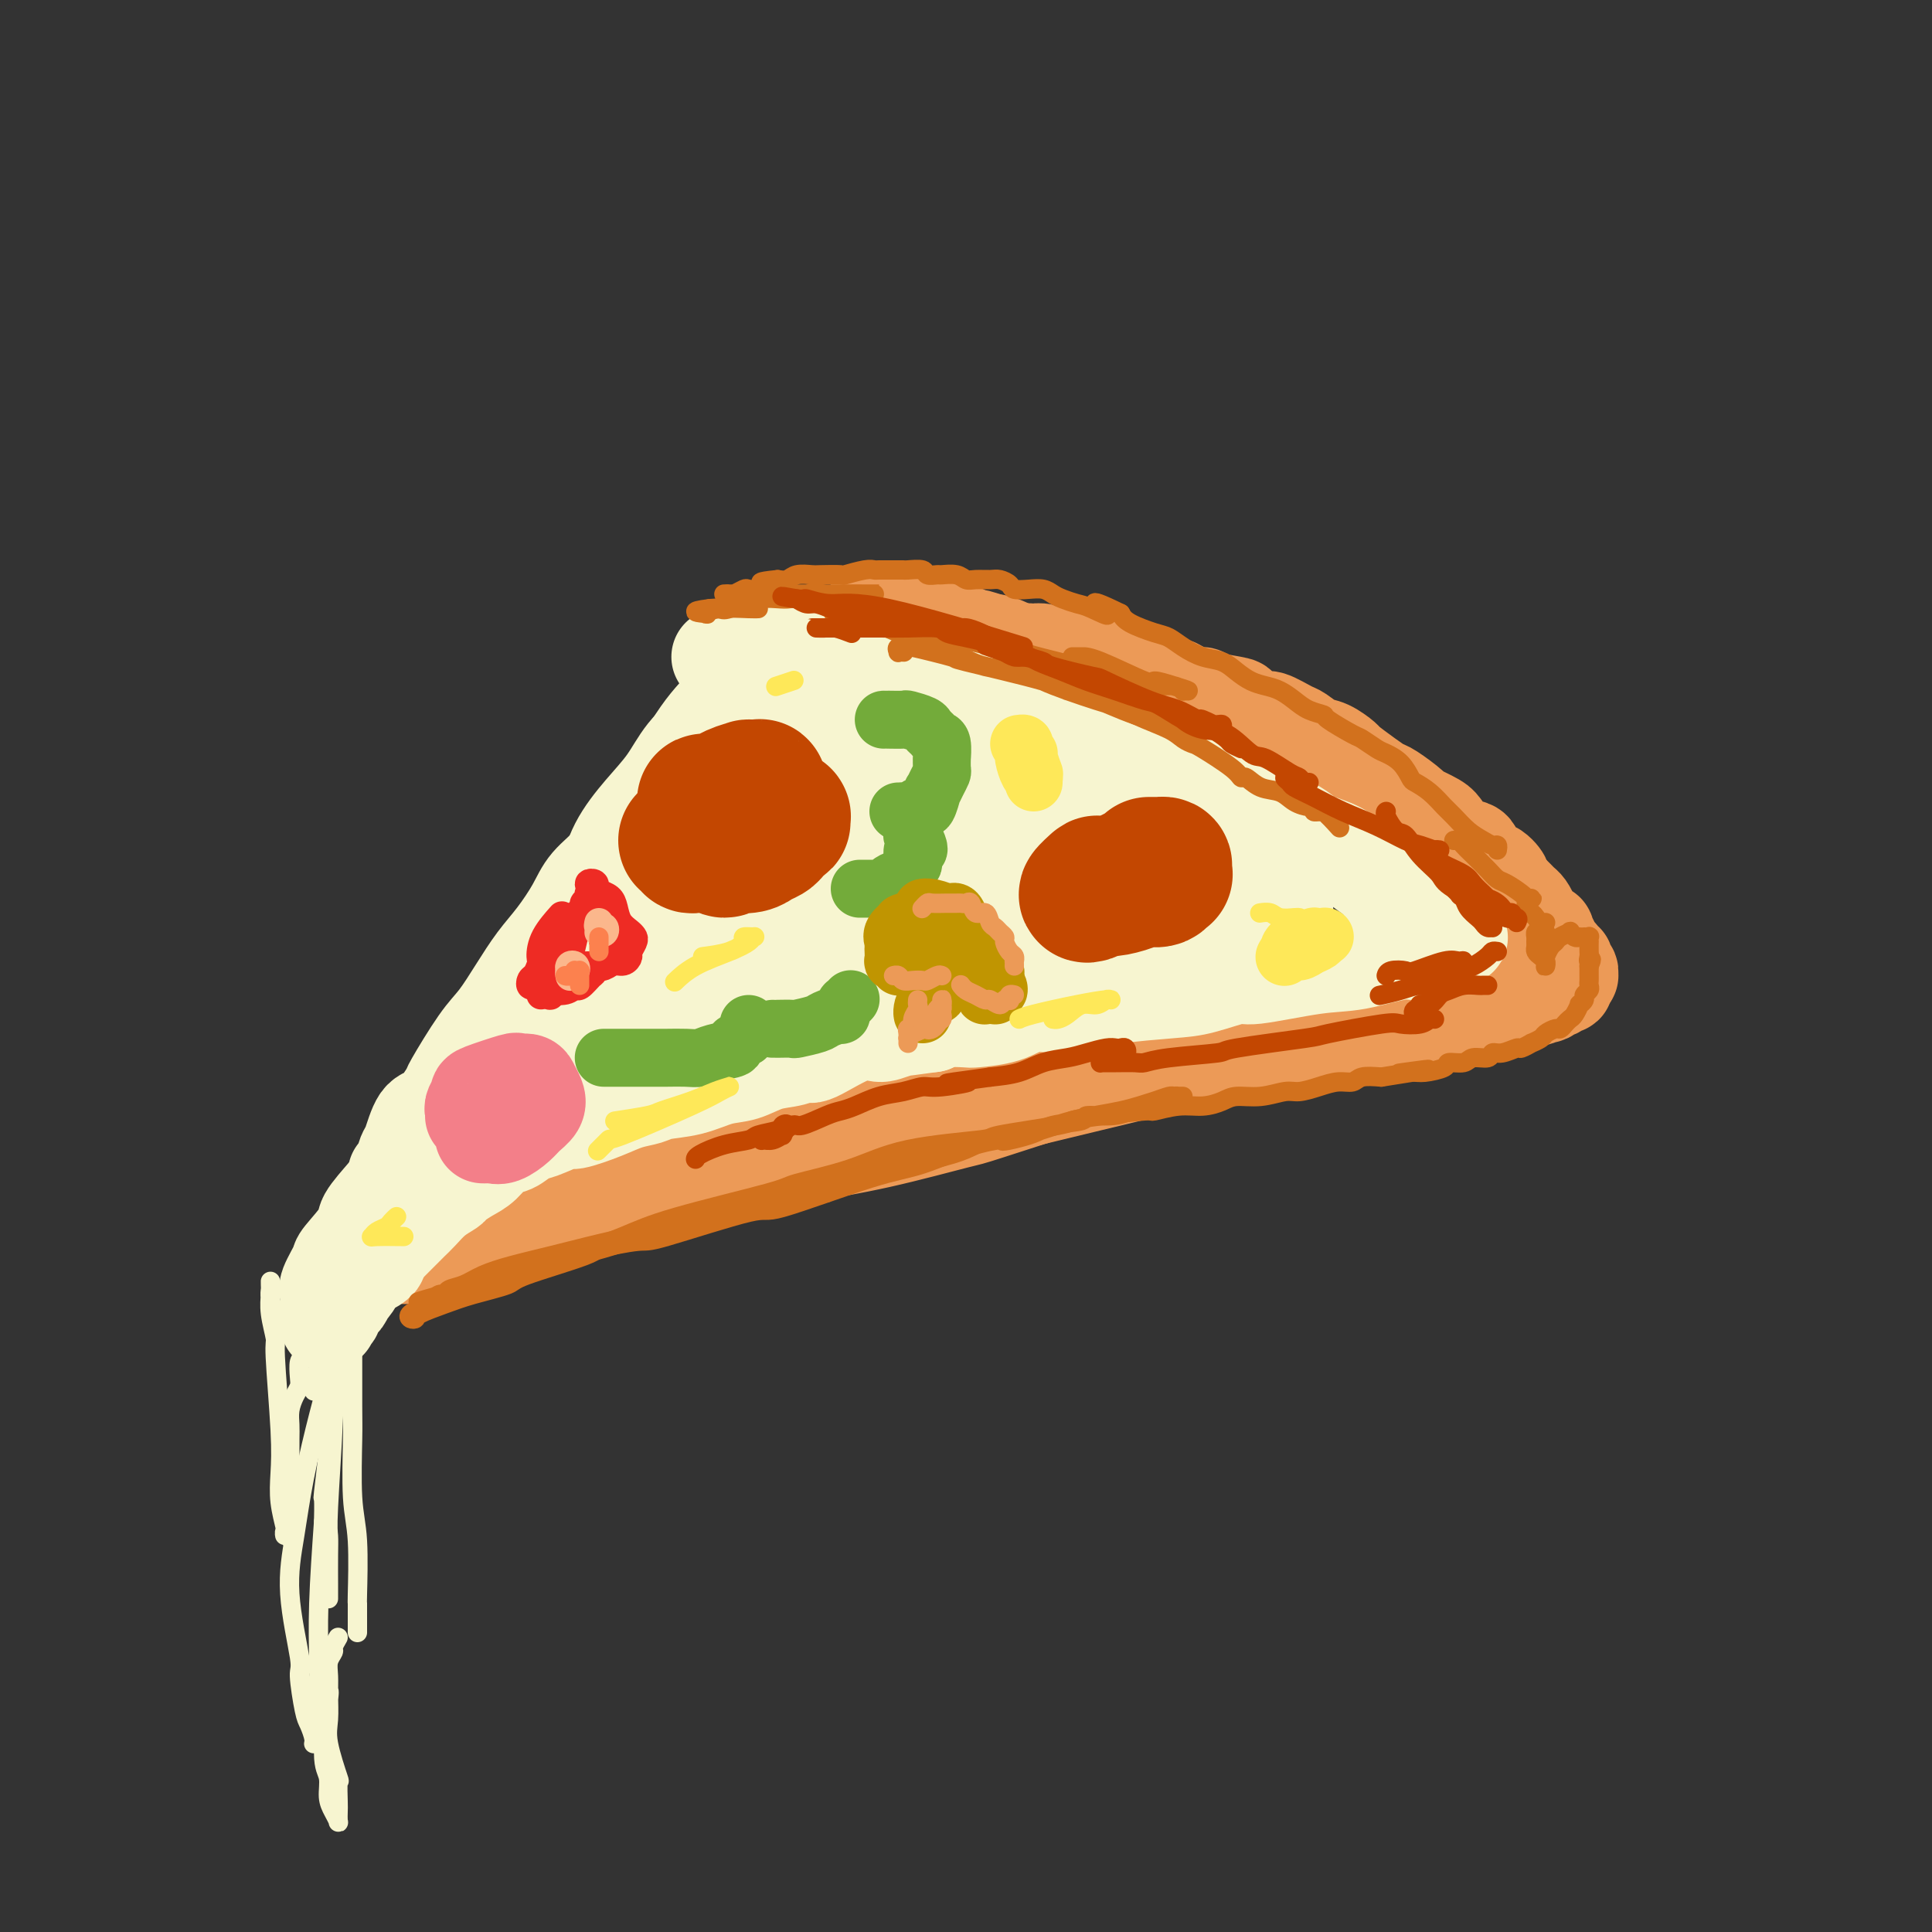 <svg viewBox='0 0 400 400' version='1.1' xmlns='http://www.w3.org/2000/svg' xmlns:xlink='http://www.w3.org/1999/xlink'><rect x="0" y="0" width="400" height="400" fill="#333333" stroke="none"/><g fill='none' stroke='rgb(236,154,87)' stroke-width='20' stroke-linecap='round' stroke-linejoin='round'><path d='M102,233c0.282,0.001 0.564,0.001 1,0c0.436,-0.001 1.028,-0.004 2,0c0.972,0.004 2.326,0.016 3,0c0.674,-0.016 0.669,-0.061 2,0c1.331,0.061 3.997,0.227 5,0c1.003,-0.227 0.344,-0.848 2,-1c1.656,-0.152 5.626,0.166 8,0c2.374,-0.166 3.153,-0.814 5,-1c1.847,-0.186 4.764,0.091 6,0c1.236,-0.091 0.791,-0.550 3,-1c2.209,-0.450 7.072,-0.890 9,-1c1.928,-0.110 0.920,0.110 2,0c1.080,-0.110 4.249,-0.550 7,-1c2.751,-0.450 5.084,-0.909 7,-1c1.916,-0.091 3.415,0.186 5,0c1.585,-0.186 3.256,-0.834 5,-1c1.744,-0.166 3.563,0.149 5,0c1.437,-0.149 2.494,-0.762 4,-1c1.506,-0.238 3.460,-0.101 6,0c2.540,0.101 5.664,0.167 8,0c2.336,-0.167 3.883,-0.567 6,-1c2.117,-0.433 4.805,-0.900 7,-1c2.195,-0.100 3.899,0.165 7,0c3.101,-0.165 7.600,-0.762 10,-1c2.400,-0.238 2.700,-0.119 3,0'/><path d='M230,222c20.751,-1.863 8.630,-1.020 6,-1c-2.630,0.020 4.231,-0.783 8,-1c3.769,-0.217 4.445,0.153 5,0c0.555,-0.153 0.990,-0.828 2,-1c1.010,-0.172 2.597,0.160 4,0c1.403,-0.160 2.622,-0.813 4,-1c1.378,-0.187 2.914,0.091 4,0c1.086,-0.091 1.721,-0.550 3,-1c1.279,-0.450 3.201,-0.891 4,-1c0.799,-0.109 0.474,0.116 1,0c0.526,-0.116 1.901,-0.571 3,-1c1.099,-0.429 1.922,-0.832 3,-1c1.078,-0.168 2.412,-0.101 3,0c0.588,0.101 0.430,0.237 1,0c0.570,-0.237 1.869,-0.847 3,-1c1.131,-0.153 2.095,0.151 3,0c0.905,-0.151 1.753,-0.758 3,-1c1.247,-0.242 2.894,-0.118 4,0c1.106,0.118 1.671,0.229 2,0c0.329,-0.229 0.422,-0.797 1,-1c0.578,-0.203 1.643,-0.040 2,0c0.357,0.040 0.008,-0.042 0,0c-0.008,0.042 0.326,0.207 1,0c0.674,-0.207 1.687,-0.787 2,-1c0.313,-0.213 -0.074,-0.060 0,0c0.074,0.060 0.608,0.026 1,0c0.392,-0.026 0.641,-0.046 1,0c0.359,0.046 0.828,0.157 1,0c0.172,-0.157 0.046,-0.581 1,-1c0.954,-0.419 2.987,-0.834 4,-1c1.013,-0.166 1.007,-0.083 1,0'/><path d='M311,208c13.093,-2.410 5.325,-1.434 3,-1c-2.325,0.434 0.791,0.328 2,0c1.209,-0.328 0.509,-0.876 1,-1c0.491,-0.124 2.174,0.178 3,0c0.826,-0.178 0.796,-0.836 1,-1c0.204,-0.164 0.642,0.167 1,0c0.358,-0.167 0.636,-0.834 1,-1c0.364,-0.166 0.815,0.167 1,0c0.185,-0.167 0.103,-0.833 0,-1c-0.103,-0.167 -0.228,0.167 0,0c0.228,-0.167 0.807,-0.833 1,-1c0.193,-0.167 -0.001,0.167 0,0c0.001,-0.167 0.198,-0.833 0,-1c-0.198,-0.167 -0.789,0.166 -1,0c-0.211,-0.166 -0.042,-0.832 0,-1c0.042,-0.168 -0.044,0.163 0,0c0.044,-0.163 0.220,-0.820 0,-1c-0.220,-0.180 -0.834,0.116 -1,0c-0.166,-0.116 0.115,-0.643 0,-1c-0.115,-0.357 -0.626,-0.543 -1,-1c-0.374,-0.457 -0.611,-1.186 -1,-2c-0.389,-0.814 -0.930,-1.713 -1,-2c-0.070,-0.287 0.332,0.039 0,0c-0.332,-0.039 -1.398,-0.444 -2,-1c-0.602,-0.556 -0.742,-1.265 -1,-2c-0.258,-0.735 -0.636,-1.496 -1,-2c-0.364,-0.504 -0.713,-0.751 -1,-1c-0.287,-0.249 -0.510,-0.500 -1,-1c-0.490,-0.500 -1.245,-1.250 -2,-2'/><path d='M312,184c-2.163,-3.120 -1.072,-1.919 -1,-2c0.072,-0.081 -0.877,-1.443 -2,-2c-1.123,-0.557 -2.420,-0.309 -3,-1c-0.580,-0.691 -0.444,-2.322 -1,-3c-0.556,-0.678 -1.806,-0.403 -3,-1c-1.194,-0.597 -2.334,-2.065 -3,-3c-0.666,-0.935 -0.860,-1.335 -2,-2c-1.140,-0.665 -3.227,-1.594 -4,-2c-0.773,-0.406 -0.232,-0.287 -1,-1c-0.768,-0.713 -2.844,-2.256 -4,-3c-1.156,-0.744 -1.390,-0.690 -2,-1c-0.610,-0.310 -1.594,-0.985 -3,-2c-1.406,-1.015 -3.235,-2.370 -4,-3c-0.765,-0.630 -0.468,-0.535 -1,-1c-0.532,-0.465 -1.894,-1.492 -3,-2c-1.106,-0.508 -1.956,-0.499 -3,-1c-1.044,-0.501 -2.281,-1.514 -3,-2c-0.719,-0.486 -0.920,-0.445 -2,-1c-1.080,-0.555 -3.038,-1.707 -4,-2c-0.962,-0.293 -0.927,0.271 -2,0c-1.073,-0.271 -3.256,-1.378 -4,-2c-0.744,-0.622 -0.051,-0.758 -1,-1c-0.949,-0.242 -3.539,-0.591 -5,-1c-1.461,-0.409 -1.791,-0.879 -2,-1c-0.209,-0.121 -0.297,0.107 -1,0c-0.703,-0.107 -2.023,-0.550 -3,-1c-0.977,-0.450 -1.613,-0.908 -2,-1c-0.387,-0.092 -0.526,0.182 -1,0c-0.474,-0.182 -1.281,-0.818 -2,-1c-0.719,-0.182 -1.348,0.091 -2,0c-0.652,-0.091 -1.326,-0.545 -2,-1'/><path d='M236,140c-5.977,-2.543 -1.418,-1.399 0,-1c1.418,0.399 -0.304,0.054 -1,0c-0.696,-0.054 -0.364,0.182 -1,0c-0.636,-0.182 -2.238,-0.784 -3,-1c-0.762,-0.216 -0.682,-0.048 -1,0c-0.318,0.048 -1.034,-0.026 -2,0c-0.966,0.026 -2.181,0.150 -3,0c-0.819,-0.150 -1.241,-0.576 -2,-1c-0.759,-0.424 -1.853,-0.846 -3,-1c-1.147,-0.154 -2.345,-0.042 -3,0c-0.655,0.042 -0.768,0.012 -1,0c-0.232,-0.012 -0.584,-0.007 -1,0c-0.416,0.007 -0.897,0.016 -1,0c-0.103,-0.016 0.171,-0.057 0,0c-0.171,0.057 -0.787,0.210 -1,0c-0.213,-0.210 -0.023,-0.784 0,-1c0.023,-0.216 -0.121,-0.073 0,0c0.121,0.073 0.507,0.075 1,0c0.493,-0.075 1.094,-0.227 2,0c0.906,0.227 2.119,0.833 3,1c0.881,0.167 1.430,-0.105 2,0c0.570,0.105 1.160,0.586 5,2c3.840,1.414 10.931,3.762 14,5c3.069,1.238 2.115,1.368 4,2c1.885,0.632 6.607,1.766 10,3c3.393,1.234 5.456,2.568 8,4c2.544,1.432 5.570,2.962 8,4c2.430,1.038 4.266,1.582 7,3c2.734,1.418 6.367,3.709 10,6'/><path d='M287,165c5.334,2.948 2.170,1.817 2,2c-0.170,0.183 2.653,1.681 5,3c2.347,1.319 4.217,2.458 6,4c1.783,1.542 3.480,3.486 5,5c1.520,1.514 2.862,2.597 4,4c1.138,1.403 2.070,3.125 3,4c0.930,0.875 1.857,0.903 3,2c1.143,1.097 2.502,3.262 3,4c0.498,0.738 0.134,0.051 0,0c-0.134,-0.051 -0.040,0.536 0,1c0.040,0.464 0.025,0.805 0,1c-0.025,0.195 -0.061,0.246 0,0c0.061,-0.246 0.220,-0.787 0,-1c-0.220,-0.213 -0.818,-0.098 -1,0c-0.182,0.098 0.054,0.179 0,0c-0.054,-0.179 -0.396,-0.618 -1,-1c-0.604,-0.382 -1.469,-0.708 -2,-1c-0.531,-0.292 -0.726,-0.549 -1,-1c-0.274,-0.451 -0.626,-1.095 -2,-2c-1.374,-0.905 -3.772,-2.069 -5,-3c-1.228,-0.931 -1.288,-1.627 -3,-3c-1.712,-1.373 -5.077,-3.422 -9,-6c-3.923,-2.578 -8.404,-5.687 -12,-8c-3.596,-2.313 -6.309,-3.832 -8,-5c-1.691,-1.168 -2.362,-1.984 -4,-3c-1.638,-1.016 -4.243,-2.232 -7,-4c-2.757,-1.768 -5.664,-4.090 -7,-5c-1.336,-0.910 -1.100,-0.409 -2,-1c-0.900,-0.591 -2.935,-2.275 -4,-3c-1.065,-0.725 -1.162,-0.493 -2,-1c-0.838,-0.507 -2.419,-1.754 -4,-3'/><path d='M244,144c-11.754,-7.775 -4.138,-2.713 -2,-1c2.138,1.713 -1.203,0.078 -3,-1c-1.797,-1.078 -2.051,-1.598 -3,-2c-0.949,-0.402 -2.594,-0.686 -4,-1c-1.406,-0.314 -2.572,-0.657 -4,-1c-1.428,-0.343 -3.117,-0.687 -5,-1c-1.883,-0.313 -3.961,-0.596 -6,-1c-2.039,-0.404 -4.040,-0.930 -5,-1c-0.960,-0.070 -0.879,0.317 -2,0c-1.121,-0.317 -3.444,-1.339 -5,-2c-1.556,-0.661 -2.344,-0.961 -3,-1c-0.656,-0.039 -1.180,0.182 -2,0c-0.820,-0.182 -1.934,-0.767 -3,-1c-1.066,-0.233 -2.082,-0.115 -3,0c-0.918,0.115 -1.737,0.228 -3,0c-1.263,-0.228 -2.968,-0.797 -4,-1c-1.032,-0.203 -1.391,-0.041 -2,0c-0.609,0.041 -1.470,-0.041 -2,0c-0.530,0.041 -0.730,0.204 -1,0c-0.270,-0.204 -0.609,-0.776 -1,-1c-0.391,-0.224 -0.833,-0.098 -1,0c-0.167,0.098 -0.060,0.170 0,0c0.060,-0.170 0.074,-0.583 0,-1c-0.074,-0.417 -0.234,-0.840 0,-1c0.234,-0.160 0.862,-0.058 1,0c0.138,0.058 -0.214,0.071 0,0c0.214,-0.071 0.994,-0.226 2,0c1.006,0.226 2.239,0.834 3,1c0.761,0.166 1.051,-0.109 2,0c0.949,0.109 2.557,0.603 4,1c1.443,0.397 2.722,0.699 4,1'/><path d='M196,130c3.352,0.566 3.732,1.481 5,2c1.268,0.519 3.423,0.643 5,1c1.577,0.357 2.574,0.948 5,2c2.426,1.052 6.281,2.564 8,3c1.719,0.436 1.303,-0.204 2,0c0.697,0.204 2.508,1.252 5,2c2.492,0.748 5.664,1.195 8,2c2.336,0.805 3.837,1.967 6,3c2.163,1.033 4.987,1.938 7,3c2.013,1.062 3.213,2.280 6,4c2.787,1.720 7.161,3.943 9,5c1.839,1.057 1.145,0.949 3,2c1.855,1.051 6.260,3.260 9,5c2.740,1.740 3.815,3.012 5,4c1.185,0.988 2.478,1.692 4,3c1.522,1.308 3.271,3.219 4,4c0.729,0.781 0.437,0.433 1,1c0.563,0.567 1.979,2.051 3,3c1.021,0.949 1.647,1.365 2,2c0.353,0.635 0.435,1.490 1,2c0.565,0.510 1.614,0.676 2,1c0.386,0.324 0.110,0.807 0,1c-0.110,0.193 -0.055,0.097 0,0'/><path d='M84,260c-0.111,-0.440 -0.222,-0.879 1,-1c1.222,-0.121 3.778,0.077 5,0c1.222,-0.077 1.109,-0.428 2,-1c0.891,-0.572 2.784,-1.365 8,-3c5.216,-1.635 13.755,-4.113 17,-5c3.245,-0.887 1.197,-0.184 5,-1c3.803,-0.816 13.457,-3.151 21,-5c7.543,-1.849 12.976,-3.210 16,-4c3.024,-0.790 3.638,-1.007 8,-2c4.362,-0.993 12.471,-2.762 18,-4c5.529,-1.238 8.476,-1.947 17,-4c8.524,-2.053 22.623,-5.452 29,-7c6.377,-1.548 5.033,-1.245 8,-2c2.967,-0.755 10.247,-2.569 16,-4c5.753,-1.431 9.980,-2.478 14,-3c4.020,-0.522 7.832,-0.518 11,-1c3.168,-0.482 5.690,-1.450 8,-2c2.310,-0.550 4.407,-0.683 6,-1c1.593,-0.317 2.680,-0.817 4,-1c1.320,-0.183 2.872,-0.049 4,0c1.128,0.049 1.833,0.013 2,0c0.167,-0.013 -0.203,-0.004 0,0c0.203,0.004 0.978,0.001 1,0c0.022,-0.001 -0.708,-0.000 -1,0c-0.292,0.000 -0.146,0.000 0,0'/><path d='M304,209c8.059,-1.364 3.705,-0.774 -1,0c-4.705,0.774 -9.761,1.730 -12,2c-2.239,0.270 -1.660,-0.148 -7,1c-5.340,1.148 -16.599,3.860 -22,5c-5.401,1.140 -4.944,0.708 -8,1c-3.056,0.292 -9.623,1.306 -14,2c-4.377,0.694 -6.563,1.066 -13,3c-6.437,1.934 -17.125,5.428 -22,7c-4.875,1.572 -3.937,1.220 -7,2c-3.063,0.780 -10.127,2.691 -16,4c-5.873,1.309 -10.556,2.017 -15,3c-4.444,0.983 -8.651,2.242 -15,4c-6.349,1.758 -14.840,4.015 -19,5c-4.160,0.985 -3.989,0.698 -6,1c-2.011,0.302 -6.205,1.195 -10,2c-3.795,0.805 -7.191,1.523 -9,2c-1.809,0.477 -2.029,0.712 -3,1c-0.971,0.288 -2.692,0.627 -4,1c-1.308,0.373 -2.202,0.780 -3,1c-0.798,0.220 -1.498,0.254 -2,0c-0.502,-0.254 -0.805,-0.795 -1,-1c-0.195,-0.205 -0.283,-0.073 0,0c0.283,0.073 0.938,0.087 1,0c0.062,-0.087 -0.467,-0.276 0,-1c0.467,-0.724 1.930,-1.984 3,-3c1.070,-1.016 1.748,-1.789 2,-2c0.252,-0.211 0.078,0.139 0,0c-0.078,-0.139 -0.059,-0.768 0,-1c0.059,-0.232 0.160,-0.066 0,0c-0.160,0.066 -0.580,0.033 -1,0'/><path d='M100,248c0.831,-0.853 0.409,0.516 0,1c-0.409,0.484 -0.804,0.083 -1,0c-0.196,-0.083 -0.192,0.152 0,0c0.192,-0.152 0.571,-0.693 1,-1c0.429,-0.307 0.909,-0.381 2,-1c1.091,-0.619 2.794,-1.782 5,-3c2.206,-1.218 4.916,-2.491 6,-3c1.084,-0.509 0.542,-0.255 0,0'/></g>
<g fill='none' stroke='rgb(247,245,208)' stroke-width='20' stroke-linecap='round' stroke-linejoin='round'><path d='M149,136c0.224,0.113 0.449,0.226 1,0c0.551,-0.226 1.430,-0.793 2,-1c0.570,-0.207 0.833,-0.056 3,0c2.167,0.056 6.239,0.017 8,0c1.761,-0.017 1.213,-0.012 2,0c0.787,0.012 2.910,0.031 4,0c1.090,-0.031 1.146,-0.112 3,0c1.854,0.112 5.506,0.418 8,1c2.494,0.582 3.829,1.439 6,2c2.171,0.561 5.177,0.827 7,1c1.823,0.173 2.464,0.254 4,1c1.536,0.746 3.969,2.158 6,3c2.031,0.842 3.661,1.115 7,2c3.339,0.885 8.386,2.383 11,3c2.614,0.617 2.795,0.353 4,1c1.205,0.647 3.434,2.204 7,4c3.566,1.796 8.467,3.832 11,5c2.533,1.168 2.696,1.468 4,2c1.304,0.532 3.748,1.296 7,3c3.252,1.704 7.310,4.346 10,6c2.690,1.654 4.011,2.319 5,3c0.989,0.681 1.646,1.379 3,2c1.354,0.621 3.404,1.164 5,2c1.596,0.836 2.737,1.966 4,3c1.263,1.034 2.648,1.971 4,3c1.352,1.029 2.672,2.151 4,3c1.328,0.849 2.664,1.424 4,2'/><path d='M293,187c11.091,6.227 4.817,2.796 3,2c-1.817,-0.796 0.823,1.044 2,2c1.177,0.956 0.891,1.027 1,1c0.109,-0.027 0.614,-0.152 1,0c0.386,0.152 0.654,0.580 1,1c0.346,0.420 0.769,0.830 1,1c0.231,0.170 0.270,0.099 0,0c-0.270,-0.099 -0.848,-0.225 -1,0c-0.152,0.225 0.122,0.800 0,1c-0.122,0.200 -0.639,0.023 -1,0c-0.361,-0.023 -0.566,0.106 -1,0c-0.434,-0.106 -1.098,-0.447 -2,0c-0.902,0.447 -2.042,1.683 -3,2c-0.958,0.317 -1.733,-0.285 -4,0c-2.267,0.285 -6.027,1.456 -9,2c-2.973,0.544 -5.159,0.460 -9,1c-3.841,0.540 -9.335,1.703 -12,2c-2.665,0.297 -2.500,-0.271 -4,0c-1.500,0.271 -4.665,1.383 -7,2c-2.335,0.617 -3.841,0.740 -7,1c-3.159,0.260 -7.972,0.656 -10,1c-2.028,0.344 -1.271,0.635 -3,1c-1.729,0.365 -5.946,0.806 -8,1c-2.054,0.194 -1.947,0.143 -3,0c-1.053,-0.143 -3.266,-0.379 -5,0c-1.734,0.379 -2.990,1.372 -5,2c-2.010,0.628 -4.776,0.890 -6,1c-1.224,0.110 -0.906,0.068 -2,0c-1.094,-0.068 -3.598,-0.162 -5,0c-1.402,0.162 -1.701,0.581 -2,1'/><path d='M193,212c-16.401,2.281 -6.903,0.483 -4,0c2.903,-0.483 -0.789,0.349 -3,1c-2.211,0.651 -2.939,1.120 -4,1c-1.061,-0.120 -2.453,-0.829 -5,0c-2.547,0.829 -6.249,3.196 -8,4c-1.751,0.804 -1.551,0.046 -2,0c-0.449,-0.046 -1.545,0.621 -3,1c-1.455,0.379 -3.268,0.468 -5,1c-1.732,0.532 -3.383,1.505 -5,2c-1.617,0.495 -3.201,0.513 -5,1c-1.799,0.487 -3.812,1.442 -6,2c-2.188,0.558 -4.552,0.718 -6,1c-1.448,0.282 -1.981,0.687 -3,1c-1.019,0.313 -2.524,0.536 -4,1c-1.476,0.464 -2.922,1.170 -5,2c-2.078,0.830 -4.786,1.785 -6,2c-1.214,0.215 -0.933,-0.309 -2,0c-1.067,0.309 -3.482,1.452 -5,2c-1.518,0.548 -2.138,0.503 -3,1c-0.862,0.497 -1.965,1.538 -3,2c-1.035,0.462 -2.002,0.347 -3,1c-0.998,0.653 -2.027,2.075 -3,3c-0.973,0.925 -1.888,1.354 -3,2c-1.112,0.646 -2.420,1.510 -3,2c-0.580,0.490 -0.433,0.605 -1,1c-0.567,0.395 -1.847,1.069 -3,2c-1.153,0.931 -2.179,2.120 -3,3c-0.821,0.880 -1.437,1.452 -2,2c-0.563,0.548 -1.075,1.070 -2,2c-0.925,0.930 -2.264,2.266 -3,3c-0.736,0.734 -0.868,0.867 -1,1'/><path d='M79,259c-4.832,4.110 -1.912,2.384 -1,2c0.912,-0.384 -0.186,0.575 -1,1c-0.814,0.425 -1.346,0.317 -2,1c-0.654,0.683 -1.432,2.156 -2,3c-0.568,0.844 -0.927,1.057 -1,1c-0.073,-0.057 0.139,-0.384 0,0c-0.139,0.384 -0.629,1.480 -1,2c-0.371,0.520 -0.621,0.464 -1,1c-0.379,0.536 -0.886,1.665 -1,2c-0.114,0.335 0.166,-0.125 0,0c-0.166,0.125 -0.776,0.833 -1,1c-0.224,0.167 -0.060,-0.208 0,0c0.060,0.208 0.016,0.999 0,1c-0.016,0.001 -0.004,-0.788 0,-1c0.004,-0.212 0.001,0.151 0,0c-0.001,-0.151 0.000,-0.818 0,-1c-0.000,-0.182 -0.002,0.119 0,0c0.002,-0.119 0.008,-0.659 0,-1c-0.008,-0.341 -0.031,-0.483 0,-1c0.031,-0.517 0.114,-1.409 0,-2c-0.114,-0.591 -0.426,-0.880 0,-2c0.426,-1.120 1.590,-3.072 2,-4c0.410,-0.928 0.064,-0.833 1,-2c0.936,-1.167 3.152,-3.597 4,-5c0.848,-1.403 0.327,-1.778 1,-3c0.673,-1.222 2.541,-3.290 4,-5c1.459,-1.710 2.510,-3.060 4,-5c1.490,-1.940 3.420,-4.468 5,-6c1.580,-1.532 2.810,-2.066 5,-4c2.190,-1.934 5.340,-5.267 7,-7c1.660,-1.733 1.830,-1.867 2,-2'/><path d='M103,223c5.185,-5.252 4.647,-3.882 5,-4c0.353,-0.118 1.597,-1.723 3,-3c1.403,-1.277 2.963,-2.227 4,-3c1.037,-0.773 1.550,-1.371 2,-2c0.450,-0.629 0.839,-1.289 1,-2c0.161,-0.711 0.096,-1.473 0,-2c-0.096,-0.527 -0.223,-0.820 0,-1c0.223,-0.180 0.796,-0.248 1,-1c0.204,-0.752 0.040,-2.187 0,-3c-0.040,-0.813 0.046,-1.005 0,-2c-0.046,-0.995 -0.222,-2.792 0,-4c0.222,-1.208 0.842,-1.826 2,-4c1.158,-2.174 2.853,-5.904 4,-9c1.147,-3.096 1.745,-5.559 3,-8c1.255,-2.441 3.168,-4.858 5,-7c1.832,-2.142 3.585,-4.007 5,-6c1.415,-1.993 2.492,-4.115 4,-6c1.508,-1.885 3.448,-3.535 5,-5c1.552,-1.465 2.717,-2.746 4,-4c1.283,-1.254 2.683,-2.482 4,-4c1.317,-1.518 2.549,-3.327 3,-4c0.451,-0.673 0.120,-0.210 0,0c-0.120,0.210 -0.030,0.167 0,0c0.030,-0.167 0.000,-0.458 0,0c-0.000,0.458 0.029,1.665 0,2c-0.029,0.335 -0.116,-0.202 -1,1c-0.884,1.202 -2.566,4.142 -5,8c-2.434,3.858 -5.622,8.632 -8,13c-2.378,4.368 -3.948,8.330 -8,16c-4.052,7.670 -10.586,19.049 -14,25c-3.414,5.951 -3.707,6.476 -4,7'/><path d='M118,211c-7.331,12.752 -5.658,8.633 -6,9c-0.342,0.367 -2.699,5.219 -4,7c-1.301,1.781 -1.545,0.492 0,-1c1.545,-1.492 4.880,-3.185 8,-6c3.120,-2.815 6.027,-6.751 11,-11c4.973,-4.249 12.013,-8.811 15,-11c2.987,-2.189 1.920,-2.005 8,-6c6.080,-3.995 19.307,-12.170 25,-16c5.693,-3.830 3.851,-3.316 6,-4c2.149,-0.684 8.288,-2.567 12,-4c3.712,-1.433 4.998,-2.417 6,-3c1.002,-0.583 1.722,-0.765 2,-1c0.278,-0.235 0.115,-0.523 -1,0c-1.115,0.523 -3.183,1.858 -7,4c-3.817,2.142 -9.383,5.092 -15,8c-5.617,2.908 -11.285,5.775 -16,8c-4.715,2.225 -8.478,3.807 -12,5c-3.522,1.193 -6.804,1.997 -8,2c-1.196,0.003 -0.305,-0.795 0,-1c0.305,-0.205 0.025,0.185 4,-4c3.975,-4.185 12.207,-12.943 16,-17c3.793,-4.057 3.147,-3.413 5,-5c1.853,-1.587 6.203,-5.406 9,-8c2.797,-2.594 4.039,-3.965 5,-5c0.961,-1.035 1.642,-1.735 2,-2c0.358,-0.265 0.395,-0.095 0,0c-0.395,0.095 -1.222,0.114 -3,2c-1.778,1.886 -4.508,5.640 -8,10c-3.492,4.360 -7.748,9.328 -12,15c-4.252,5.672 -8.501,12.049 -12,17c-3.499,4.951 -6.250,8.475 -9,12'/><path d='M139,205c-8.066,10.580 -6.230,9.030 -6,9c0.230,-0.030 -1.146,1.460 1,1c2.146,-0.460 7.815,-2.870 10,-4c2.185,-1.130 0.888,-0.980 7,-4c6.112,-3.020 19.635,-9.211 26,-12c6.365,-2.789 5.574,-2.175 9,-3c3.426,-0.825 11.070,-3.089 20,-5c8.930,-1.911 19.145,-3.469 24,-4c4.855,-0.531 4.348,-0.035 6,0c1.652,0.035 5.461,-0.389 7,0c1.539,0.389 0.808,1.593 0,2c-0.808,0.407 -1.692,0.017 -5,1c-3.308,0.983 -9.039,3.338 -15,5c-5.961,1.662 -12.150,2.632 -19,4c-6.850,1.368 -14.360,3.136 -21,5c-6.640,1.864 -12.408,3.824 -17,5c-4.592,1.176 -8.007,1.568 -10,2c-1.993,0.432 -2.566,0.904 -2,1c0.566,0.096 2.269,-0.184 7,-1c4.731,-0.816 12.491,-2.168 17,-3c4.509,-0.832 5.767,-1.145 10,-2c4.233,-0.855 11.442,-2.253 22,-4c10.558,-1.747 24.466,-3.844 31,-5c6.534,-1.156 5.692,-1.371 8,-2c2.308,-0.629 7.764,-1.672 11,-2c3.236,-0.328 4.252,0.060 5,0c0.748,-0.060 1.228,-0.569 1,-1c-0.228,-0.431 -1.164,-0.786 -3,-1c-1.836,-0.214 -4.571,-0.288 -9,-1c-4.429,-0.712 -10.551,-2.060 -16,-3c-5.449,-0.940 -10.224,-1.470 -15,-2'/><path d='M223,181c-9.408,-1.981 -11.928,-2.934 -15,-4c-3.072,-1.066 -6.694,-2.244 -10,-3c-3.306,-0.756 -6.294,-1.091 -8,-2c-1.706,-0.909 -2.129,-2.392 -3,-3c-0.871,-0.608 -2.191,-0.341 -1,-1c1.191,-0.659 4.891,-2.242 7,-3c2.109,-0.758 2.627,-0.690 5,-1c2.373,-0.310 6.602,-0.998 13,0c6.398,0.998 14.965,3.684 19,5c4.035,1.316 3.537,1.264 5,2c1.463,0.736 4.887,2.260 7,3c2.113,0.740 2.915,0.697 4,1c1.085,0.303 2.454,0.953 0,1c-2.454,0.047 -8.731,-0.509 -12,-1c-3.269,-0.491 -3.530,-0.915 -7,-2c-3.470,-1.085 -10.148,-2.830 -16,-4c-5.852,-1.170 -10.878,-1.767 -16,-3c-5.122,-1.233 -10.339,-3.104 -15,-4c-4.661,-0.896 -8.765,-0.816 -12,-1c-3.235,-0.184 -5.600,-0.632 -7,-1c-1.400,-0.368 -1.833,-0.655 -2,-1c-0.167,-0.345 -0.067,-0.747 1,-1c1.067,-0.253 3.102,-0.359 7,-1c3.898,-0.641 9.658,-1.819 14,-3c4.342,-1.181 7.265,-2.364 10,-3c2.735,-0.636 5.283,-0.726 7,-1c1.717,-0.274 2.604,-0.734 3,-1c0.396,-0.266 0.302,-0.339 0,0c-0.302,0.339 -0.812,1.091 -4,2c-3.188,0.909 -9.054,1.974 -14,3c-4.946,1.026 -8.973,2.013 -13,3'/><path d='M170,157c-6.570,1.923 -7.496,2.732 -10,3c-2.504,0.268 -6.585,-0.004 -8,0c-1.415,0.004 -0.165,0.285 0,0c0.165,-0.285 -0.754,-1.134 0,-2c0.754,-0.866 3.182,-1.747 5,-3c1.818,-1.253 3.026,-2.879 4,-4c0.974,-1.121 1.715,-1.739 3,-3c1.285,-1.261 3.114,-3.165 4,-4c0.886,-0.835 0.830,-0.602 1,-1c0.170,-0.398 0.566,-1.426 1,-2c0.434,-0.574 0.904,-0.693 1,-1c0.096,-0.307 -0.184,-0.800 0,-1c0.184,-0.200 0.833,-0.106 1,0c0.167,0.106 -0.148,0.226 0,0c0.148,-0.226 0.758,-0.797 1,-1c0.242,-0.203 0.117,-0.039 0,0c-0.117,0.039 -0.226,-0.046 0,0c0.226,0.046 0.789,0.222 1,0c0.211,-0.222 0.071,-0.843 0,-1c-0.071,-0.157 -0.075,0.150 0,0c0.075,-0.150 0.227,-0.758 0,-1c-0.227,-0.242 -0.834,-0.117 -1,0c-0.166,0.117 0.110,0.225 0,0c-0.110,-0.225 -0.607,-0.782 -1,-1c-0.393,-0.218 -0.683,-0.097 -1,0c-0.317,0.097 -0.662,0.171 -1,0c-0.338,-0.171 -0.669,-0.585 -1,-1'/><path d='M169,134c-0.947,-0.404 -0.815,0.086 -1,0c-0.185,-0.086 -0.687,-0.748 -1,-1c-0.313,-0.252 -0.436,-0.094 -1,0c-0.564,0.094 -1.570,0.123 -2,0c-0.430,-0.123 -0.283,-0.397 -1,0c-0.717,0.397 -2.296,1.464 -3,2c-0.704,0.536 -0.532,0.540 -1,1c-0.468,0.460 -1.575,1.376 -3,3c-1.425,1.624 -3.167,3.954 -5,6c-1.833,2.046 -3.756,3.807 -6,7c-2.244,3.193 -4.810,7.820 -7,11c-2.190,3.180 -4.003,4.915 -5,6c-0.997,1.085 -1.179,1.521 -2,3c-0.821,1.479 -2.281,4.000 -4,6c-1.719,2.000 -3.698,3.478 -5,5c-1.302,1.522 -1.927,3.089 -3,5c-1.073,1.911 -2.595,4.165 -4,6c-1.405,1.835 -2.692,3.249 -4,5c-1.308,1.751 -2.635,3.838 -4,6c-1.365,2.162 -2.767,4.397 -4,6c-1.233,1.603 -2.298,2.572 -4,5c-1.702,2.428 -4.042,6.314 -5,8c-0.958,1.686 -0.533,1.171 -1,2c-0.467,0.829 -1.827,3.003 -3,4c-1.173,0.997 -2.160,0.817 -3,2c-0.840,1.183 -1.532,3.729 -2,5c-0.468,1.271 -0.713,1.269 -1,2c-0.287,0.731 -0.616,2.197 -1,3c-0.384,0.803 -0.824,0.944 -1,1c-0.176,0.056 -0.088,0.028 0,0'/></g>
<g fill='none' stroke='rgb(247,245,208)' stroke-width='4' stroke-linecap='round' stroke-linejoin='round'><path d='M102,229c-0.396,0.514 -0.791,1.028 -1,1c-0.209,-0.028 -0.231,-0.597 -1,0c-0.769,0.597 -2.285,2.362 -3,3c-0.715,0.638 -0.628,0.151 -1,1c-0.372,0.849 -1.202,3.036 -2,4c-0.798,0.964 -1.565,0.706 -2,1c-0.435,0.294 -0.538,1.141 -1,2c-0.462,0.859 -1.284,1.731 -3,4c-1.716,2.269 -4.325,5.933 -6,9c-1.675,3.067 -2.415,5.535 -3,7c-0.585,1.465 -1.014,1.927 -2,4c-0.986,2.073 -2.529,5.758 -4,9c-1.471,3.242 -2.869,6.043 -4,9c-1.131,2.957 -1.994,6.071 -3,10c-1.006,3.929 -2.155,8.672 -3,13c-0.845,4.328 -1.386,8.242 -2,12c-0.614,3.758 -1.300,7.362 -1,12c0.300,4.638 1.587,10.311 2,13c0.413,2.689 -0.048,2.396 0,4c0.048,1.604 0.605,5.106 1,7c0.395,1.894 0.628,2.179 1,3c0.372,0.821 0.884,2.179 1,3c0.116,0.821 -0.165,1.106 0,1c0.165,-0.106 0.776,-0.603 1,-1c0.224,-0.397 0.063,-0.695 0,-3c-0.063,-2.305 -0.027,-6.618 0,-9c0.027,-2.382 0.046,-2.834 0,-5c-0.046,-2.166 -0.156,-6.048 0,-11c0.156,-4.952 0.578,-10.976 1,-17'/><path d='M67,315c0.200,-7.384 -0.300,-3.343 0,-6c0.300,-2.657 1.400,-12.011 2,-16c0.600,-3.989 0.701,-2.612 1,-5c0.299,-2.388 0.797,-8.542 1,-11c0.203,-2.458 0.111,-1.222 0,-2c-0.111,-0.778 -0.240,-3.570 0,-5c0.240,-1.430 0.849,-1.498 1,-2c0.151,-0.502 -0.156,-1.438 0,-2c0.156,-0.562 0.774,-0.748 1,0c0.226,0.748 0.060,2.432 0,4c-0.060,1.568 -0.012,3.020 0,7c0.012,3.980 -0.011,10.486 0,14c0.011,3.514 0.055,4.035 0,7c-0.055,2.965 -0.211,8.373 0,12c0.211,3.627 0.789,5.472 1,9c0.211,3.528 0.057,8.739 0,11c-0.057,2.261 -0.015,1.573 0,2c0.015,0.427 0.004,1.970 0,3c-0.004,1.030 -0.001,1.546 0,2c0.001,0.454 0.000,0.844 0,1c-0.000,0.156 -0.000,0.078 0,0'/><path d='M68,331c-0.001,-0.349 -0.001,-0.698 0,-1c0.001,-0.302 0.004,-0.558 0,-2c-0.004,-1.442 -0.016,-4.071 0,-6c0.016,-1.929 0.061,-3.159 0,-4c-0.061,-0.841 -0.226,-1.292 0,-6c0.226,-4.708 0.844,-13.674 1,-18c0.156,-4.326 -0.150,-4.011 0,-6c0.150,-1.989 0.757,-6.283 1,-8c0.243,-1.717 0.121,-0.859 0,0'/><path d='M65,288c-0.090,-0.097 -0.181,-0.194 0,-1c0.181,-0.806 0.633,-2.319 1,-4c0.367,-1.681 0.648,-3.528 1,-5c0.352,-1.472 0.775,-2.569 1,-4c0.225,-1.431 0.253,-3.196 0,-4c-0.253,-0.804 -0.786,-0.647 -1,-1c-0.214,-0.353 -0.110,-1.216 0,-2c0.110,-0.784 0.225,-1.487 0,-2c-0.225,-0.513 -0.792,-0.834 -1,-1c-0.208,-0.166 -0.059,-0.177 0,0c0.059,0.177 0.026,0.542 0,1c-0.026,0.458 -0.045,1.008 0,1c0.045,-0.008 0.153,-0.573 0,0c-0.153,0.573 -0.566,2.284 -1,4c-0.434,1.716 -0.887,3.436 -1,4c-0.113,0.564 0.114,-0.029 0,1c-0.114,1.029 -0.569,3.678 -1,5c-0.431,1.322 -0.837,1.316 -1,2c-0.163,0.684 -0.082,2.059 0,3c0.082,0.941 0.166,1.447 0,2c-0.166,0.553 -0.580,1.153 -1,2c-0.420,0.847 -0.845,1.940 -1,3c-0.155,1.060 -0.042,2.088 0,3c0.042,0.912 0.011,1.707 0,3c-0.011,1.293 -0.003,3.084 0,4c0.003,0.916 0.002,0.958 0,1'/><path d='M60,303c-0.928,6.699 -0.249,3.946 0,3c0.249,-0.946 0.067,-0.083 0,1c-0.067,1.083 -0.018,2.388 0,3c0.018,0.612 0.006,0.532 0,1c-0.006,0.468 -0.005,1.483 0,2c0.005,0.517 0.016,0.536 0,1c-0.016,0.464 -0.057,1.375 0,2c0.057,0.625 0.212,0.966 0,1c-0.212,0.034 -0.793,-0.240 -1,0c-0.207,0.240 -0.042,0.993 0,1c0.042,0.007 -0.040,-0.732 0,-1c0.040,-0.268 0.203,-0.065 0,-1c-0.203,-0.935 -0.771,-3.007 -1,-5c-0.229,-1.993 -0.118,-3.908 0,-6c0.118,-2.092 0.242,-4.360 0,-9c-0.242,-4.640 -0.849,-11.652 -1,-15c-0.151,-3.348 0.156,-3.031 0,-4c-0.156,-0.969 -0.774,-3.223 -1,-5c-0.226,-1.777 -0.060,-3.076 0,-4c0.060,-0.924 0.015,-1.473 0,-2c-0.015,-0.527 -0.001,-1.031 0,-1c0.001,0.031 -0.010,0.597 0,1c0.010,0.403 0.041,0.644 0,1c-0.041,0.356 -0.155,0.827 0,2c0.155,1.173 0.580,3.046 1,4c0.420,0.954 0.834,0.987 1,1c0.166,0.013 0.083,0.007 0,0'/><path d='M70,339c-0.453,0.775 -0.906,1.549 -1,2c-0.094,0.451 0.172,0.578 0,1c-0.172,0.422 -0.780,1.140 -1,2c-0.220,0.860 -0.051,1.861 0,3c0.051,1.139 -0.014,2.417 0,4c0.014,1.583 0.109,3.471 0,5c-0.109,1.529 -0.421,2.699 0,5c0.421,2.301 1.577,5.734 2,7c0.423,1.266 0.114,0.365 0,1c-0.114,0.635 -0.033,2.806 0,4c0.033,1.194 0.019,1.412 0,2c-0.019,0.588 -0.042,1.546 0,2c0.042,0.454 0.150,0.405 0,0c-0.150,-0.405 -0.558,-1.164 -1,-2c-0.442,-0.836 -0.917,-1.749 -1,-3c-0.083,-1.251 0.226,-2.840 0,-4c-0.226,-1.160 -0.989,-1.891 -1,-5c-0.011,-3.109 0.729,-8.596 1,-11c0.271,-2.404 0.073,-1.724 0,-2c-0.073,-0.276 -0.021,-1.507 0,-2c0.021,-0.493 0.010,-0.246 0,0'/></g>
<g fill='none' stroke='rgb(210,113,29)' stroke-width='4' stroke-linecap='round' stroke-linejoin='round'><path d='M89,270c0.079,0.032 0.157,0.064 0,0c-0.157,-0.064 -0.551,-0.224 -1,0c-0.449,0.224 -0.954,0.831 -1,1c-0.046,0.169 0.366,-0.100 0,0c-0.366,0.100 -1.509,0.571 -2,1c-0.491,0.429 -0.330,0.817 0,1c0.330,0.183 0.828,0.162 1,0c0.172,-0.162 0.018,-0.464 1,-1c0.982,-0.536 3.101,-1.306 5,-2c1.899,-0.694 3.578,-1.313 6,-2c2.422,-0.687 5.588,-1.443 7,-2c1.412,-0.557 1.071,-0.915 4,-2c2.929,-1.085 9.127,-2.896 12,-4c2.873,-1.104 2.419,-1.500 4,-2c1.581,-0.500 5.196,-1.104 8,-2c2.804,-0.896 4.796,-2.085 7,-3c2.204,-0.915 4.619,-1.555 7,-2c2.381,-0.445 4.728,-0.694 7,-1c2.272,-0.306 4.470,-0.671 6,-1c1.530,-0.329 2.393,-0.624 4,-1c1.607,-0.376 3.957,-0.832 5,-1c1.043,-0.168 0.779,-0.046 1,0c0.221,0.046 0.927,0.018 1,0c0.073,-0.018 -0.485,-0.025 -1,0c-0.515,0.025 -0.985,0.084 -1,0c-0.015,-0.084 0.424,-0.310 -1,0c-1.424,0.310 -4.712,1.155 -8,2'/><path d='M160,249c-1.793,0.457 -1.775,0.598 -4,1c-2.225,0.402 -6.694,1.065 -10,2c-3.306,0.935 -5.450,2.141 -8,3c-2.550,0.859 -5.507,1.372 -8,2c-2.493,0.628 -4.523,1.372 -7,2c-2.477,0.628 -5.401,1.139 -8,2c-2.599,0.861 -4.871,2.072 -7,3c-2.129,0.928 -4.114,1.573 -6,2c-1.886,0.427 -3.673,0.637 -5,1c-1.327,0.363 -2.195,0.878 -3,1c-0.805,0.122 -1.547,-0.148 -2,0c-0.453,0.148 -0.617,0.716 -1,1c-0.383,0.284 -0.984,0.284 -1,0c-0.016,-0.284 0.553,-0.853 1,-1c0.447,-0.147 0.773,0.126 1,0c0.227,-0.126 0.354,-0.653 1,-1c0.646,-0.347 1.811,-0.516 3,-1c1.189,-0.484 2.404,-1.285 4,-2c1.596,-0.715 3.575,-1.345 6,-2c2.425,-0.655 5.297,-1.334 8,-2c2.703,-0.666 5.237,-1.319 8,-2c2.763,-0.681 5.755,-1.390 9,-2c3.245,-0.610 6.743,-1.122 10,-2c3.257,-0.878 6.274,-2.122 9,-3c2.726,-0.878 5.163,-1.390 8,-2c2.837,-0.610 6.075,-1.318 9,-2c2.925,-0.682 5.538,-1.337 8,-2c2.462,-0.663 4.773,-1.332 7,-2c2.227,-0.668 4.369,-1.334 7,-2c2.631,-0.666 5.752,-1.333 8,-2c2.248,-0.667 3.624,-1.333 5,-2'/><path d='M202,237c15.962,-4.063 7.867,-1.720 6,-1c-1.867,0.720 2.496,-0.185 5,-1c2.504,-0.815 3.150,-1.542 5,-2c1.850,-0.458 4.904,-0.648 6,-1c1.096,-0.352 0.236,-0.868 1,-1c0.764,-0.132 3.154,0.118 5,0c1.846,-0.118 3.149,-0.606 4,-1c0.851,-0.394 1.250,-0.694 2,-1c0.750,-0.306 1.852,-0.618 3,-1c1.148,-0.382 2.343,-0.834 3,-1c0.657,-0.166 0.778,-0.045 1,0c0.222,0.045 0.547,0.014 1,0c0.453,-0.014 1.035,-0.012 1,0c-0.035,0.012 -0.687,0.032 -1,0c-0.313,-0.032 -0.289,-0.118 -1,0c-0.711,0.118 -2.159,0.438 -4,1c-1.841,0.562 -4.076,1.366 -7,2c-2.924,0.634 -6.537,1.100 -10,2c-3.463,0.900 -6.775,2.236 -10,3c-3.225,0.764 -6.362,0.956 -10,2c-3.638,1.044 -7.777,2.939 -11,4c-3.223,1.061 -5.528,1.288 -11,3c-5.472,1.712 -14.109,4.908 -18,6c-3.891,1.092 -3.034,0.078 -7,1c-3.966,0.922 -12.755,3.780 -17,5c-4.245,1.220 -3.947,0.804 -6,1c-2.053,0.196 -6.459,1.006 -10,2c-3.541,0.994 -6.217,2.174 -9,3c-2.783,0.826 -5.672,1.299 -8,2c-2.328,0.701 -4.094,1.629 -5,2c-0.906,0.371 -0.953,0.186 -1,0'/><path d='M99,266c-23.165,6.329 -8.078,2.651 -2,1c6.078,-1.651 3.145,-1.273 2,-1c-1.145,0.273 -0.503,0.443 1,0c1.503,-0.443 3.869,-1.498 5,-2c1.131,-0.502 1.029,-0.449 3,-1c1.971,-0.551 6.015,-1.704 10,-3c3.985,-1.296 7.910,-2.733 11,-4c3.090,-1.267 5.344,-2.363 11,-4c5.656,-1.637 14.712,-3.815 19,-5c4.288,-1.185 3.806,-1.377 6,-2c2.194,-0.623 7.062,-1.676 11,-3c3.938,-1.324 6.946,-2.918 12,-4c5.054,-1.082 12.153,-1.652 15,-2c2.847,-0.348 1.444,-0.476 4,-1c2.556,-0.524 9.073,-1.446 12,-2c2.927,-0.554 2.263,-0.741 3,-1c0.737,-0.259 2.874,-0.591 6,-1c3.126,-0.409 7.239,-0.897 9,-1c1.761,-0.103 1.169,0.179 2,0c0.831,-0.179 3.085,-0.817 5,-1c1.915,-0.183 3.493,0.091 5,0c1.507,-0.091 2.944,-0.545 4,-1c1.056,-0.455 1.731,-0.909 3,-1c1.269,-0.091 3.133,0.182 5,0c1.867,-0.182 3.736,-0.818 5,-1c1.264,-0.182 1.923,0.091 3,0c1.077,-0.091 2.573,-0.547 4,-1c1.427,-0.453 2.785,-0.905 4,-1c1.215,-0.095 2.289,0.167 3,0c0.711,-0.167 1.060,-0.762 2,-1c0.940,-0.238 2.470,-0.119 4,0'/><path d='M286,223c16.264,-2.544 7.924,-1.404 5,-1c-2.924,0.404 -0.434,0.071 1,0c1.434,-0.071 1.811,0.121 3,0c1.189,-0.121 3.191,-0.553 4,-1c0.809,-0.447 0.426,-0.908 1,-1c0.574,-0.092 2.106,0.187 3,0c0.894,-0.187 1.150,-0.839 2,-1c0.850,-0.161 2.292,0.168 3,0c0.708,-0.168 0.681,-0.834 1,-1c0.319,-0.166 0.984,0.166 2,0c1.016,-0.166 2.384,-0.832 3,-1c0.616,-0.168 0.478,0.163 1,0c0.522,-0.163 1.702,-0.818 2,-1c0.298,-0.182 -0.285,0.110 0,0c0.285,-0.110 1.438,-0.621 2,-1c0.562,-0.379 0.532,-0.627 1,-1c0.468,-0.373 1.435,-0.872 2,-1c0.565,-0.128 0.730,0.116 1,0c0.270,-0.116 0.646,-0.590 1,-1c0.354,-0.410 0.687,-0.754 1,-1c0.313,-0.246 0.605,-0.395 1,-1c0.395,-0.605 0.894,-1.668 1,-2c0.106,-0.332 -0.182,0.066 0,0c0.182,-0.066 0.833,-0.595 1,-1c0.167,-0.405 -0.152,-0.686 0,-1c0.152,-0.314 0.773,-0.662 1,-1c0.227,-0.338 0.061,-0.668 0,-1c-0.061,-0.332 -0.016,-0.666 0,-1c0.016,-0.334 0.004,-0.667 0,-1c-0.004,-0.333 -0.001,-0.667 0,-1c0.001,-0.333 0.001,-0.667 0,-1'/><path d='M329,200c0.928,-2.184 0.249,-1.145 0,-1c-0.249,0.145 -0.067,-0.606 0,-1c0.067,-0.394 0.019,-0.431 0,-1c-0.019,-0.569 -0.009,-1.669 0,-2c0.009,-0.331 0.016,0.107 0,0c-0.016,-0.107 -0.056,-0.761 0,-1c0.056,-0.239 0.207,-0.064 0,0c-0.207,0.064 -0.774,0.018 -1,0c-0.226,-0.018 -0.113,-0.009 0,0'/><path d='M327,194c-0.295,0.107 -0.590,0.214 -1,0c-0.410,-0.214 -0.936,-0.749 -1,-1c-0.064,-0.251 0.333,-0.218 0,0c-0.333,0.218 -1.396,0.622 -2,1c-0.604,0.378 -0.750,0.732 -1,1c-0.250,0.268 -0.603,0.451 -1,1c-0.397,0.549 -0.838,1.465 -1,2c-0.162,0.535 -0.046,0.690 0,1c0.046,0.310 0.023,0.774 0,1c-0.023,0.226 -0.045,0.215 0,0c0.045,-0.215 0.155,-0.635 0,-1c-0.155,-0.365 -0.577,-0.675 -1,-1c-0.423,-0.325 -0.846,-0.665 -1,-1c-0.154,-0.335 -0.038,-0.664 0,-1c0.038,-0.336 -0.000,-0.678 0,-1c0.000,-0.322 0.039,-0.622 0,-1c-0.039,-0.378 -0.155,-0.833 0,-1c0.155,-0.167 0.580,-0.045 1,0c0.420,0.045 0.834,0.013 1,0c0.166,-0.013 0.083,-0.006 0,0'/><path d='M320,191c-0.332,0.081 -0.663,0.161 -1,0c-0.337,-0.161 -0.679,-0.564 -1,-1c-0.321,-0.436 -0.622,-0.904 -1,-1c-0.378,-0.096 -0.833,0.181 -1,0c-0.167,-0.181 -0.046,-0.819 0,-1c0.046,-0.181 0.016,0.095 0,0c-0.016,-0.095 -0.017,-0.561 0,-1c0.017,-0.439 0.053,-0.850 0,-1c-0.053,-0.150 -0.196,-0.040 0,0c0.196,0.040 0.731,0.009 1,0c0.269,-0.009 0.273,0.005 0,0c-0.273,-0.005 -0.822,-0.028 -1,0c-0.178,0.028 0.014,0.108 0,0c-0.014,-0.108 -0.234,-0.403 -1,-1c-0.766,-0.597 -2.079,-1.497 -3,-2c-0.921,-0.503 -1.451,-0.608 -2,-1c-0.549,-0.392 -1.118,-1.072 -2,-2c-0.882,-0.928 -2.079,-2.105 -3,-3c-0.921,-0.895 -1.566,-1.508 -2,-2c-0.434,-0.492 -0.655,-0.863 -1,-1c-0.345,-0.137 -0.813,-0.039 -1,0c-0.187,0.039 -0.094,0.020 0,0'/><path d='M310,176c0.071,-0.442 0.142,-0.885 0,-1c-0.142,-0.115 -0.499,0.097 -1,0c-0.501,-0.097 -1.148,-0.505 -2,-1c-0.852,-0.495 -1.910,-1.078 -3,-2c-1.090,-0.922 -2.214,-2.182 -3,-3c-0.786,-0.818 -1.235,-1.195 -2,-2c-0.765,-0.805 -1.847,-2.037 -3,-3c-1.153,-0.963 -2.376,-1.657 -3,-2c-0.624,-0.343 -0.647,-0.334 -1,-1c-0.353,-0.666 -1.036,-2.008 -2,-3c-0.964,-0.992 -2.210,-1.635 -3,-2c-0.790,-0.365 -1.123,-0.451 -2,-1c-0.877,-0.549 -2.296,-1.561 -3,-2c-0.704,-0.439 -0.691,-0.305 -2,-1c-1.309,-0.695 -3.939,-2.217 -5,-3c-1.061,-0.783 -0.552,-0.826 -1,-1c-0.448,-0.174 -1.852,-0.480 -3,-1c-1.148,-0.520 -2.040,-1.255 -3,-2c-0.960,-0.745 -1.989,-1.499 -3,-2c-1.011,-0.501 -2.006,-0.749 -3,-1c-0.994,-0.251 -1.988,-0.504 -3,-1c-1.012,-0.496 -2.042,-1.236 -3,-2c-0.958,-0.764 -1.843,-1.552 -3,-2c-1.157,-0.448 -2.586,-0.557 -4,-1c-1.414,-0.443 -2.813,-1.221 -4,-2c-1.187,-0.779 -2.164,-1.559 -3,-2c-0.836,-0.441 -1.533,-0.542 -3,-1c-1.467,-0.458 -3.705,-1.274 -5,-2c-1.295,-0.726 -1.648,-1.363 -2,-2'/><path d='M232,127c-9.044,-4.438 -4.152,-1.034 -3,0c1.152,1.034 -1.434,-0.301 -3,-1c-1.566,-0.699 -2.113,-0.762 -3,-1c-0.887,-0.238 -2.115,-0.652 -3,-1c-0.885,-0.348 -1.426,-0.632 -2,-1c-0.574,-0.368 -1.179,-0.820 -2,-1c-0.821,-0.180 -1.857,-0.087 -3,0c-1.143,0.087 -2.393,0.167 -3,0c-0.607,-0.167 -0.572,-0.579 -1,-1c-0.428,-0.421 -1.321,-0.849 -2,-1c-0.679,-0.151 -1.145,-0.026 -2,0c-0.855,0.026 -2.098,-0.046 -3,0c-0.902,0.046 -1.465,0.209 -2,0c-0.535,-0.209 -1.044,-0.792 -2,-1c-0.956,-0.208 -2.358,-0.042 -3,0c-0.642,0.042 -0.525,-0.041 -1,0c-0.475,0.041 -1.544,0.207 -2,0c-0.456,-0.207 -0.301,-0.788 -1,-1c-0.699,-0.212 -2.253,-0.057 -3,0c-0.747,0.057 -0.687,0.014 -1,0c-0.313,-0.014 -0.999,-0.000 -2,0c-1.001,0.000 -2.317,-0.014 -3,0c-0.683,0.014 -0.733,0.056 -1,0c-0.267,-0.056 -0.752,-0.211 -2,0c-1.248,0.211 -3.258,0.788 -4,1c-0.742,0.212 -0.215,0.061 -1,0c-0.785,-0.061 -2.882,-0.030 -4,0c-1.118,0.030 -1.259,0.060 -2,0c-0.741,-0.060 -2.084,-0.208 -3,0c-0.916,0.208 -1.405,0.774 -2,1c-0.595,0.226 -1.298,0.113 -2,0'/><path d='M161,120c-4.826,0.476 -3.391,0.667 -3,1c0.391,0.333 -0.262,0.807 -1,1c-0.738,0.193 -1.560,0.104 -2,0c-0.440,-0.104 -0.496,-0.224 -1,0c-0.504,0.224 -1.455,0.792 -2,1c-0.545,0.208 -0.685,0.056 -1,0c-0.315,-0.056 -0.806,-0.015 -1,0c-0.194,0.015 -0.092,0.004 0,0c0.092,-0.004 0.175,-0.001 0,0c-0.175,0.001 -0.607,0.000 2,0c2.607,-0.000 8.252,-0.000 11,0c2.748,0.000 2.598,0.000 4,0c1.402,-0.000 4.358,-0.000 7,0c2.642,0.000 4.972,0.000 6,0c1.028,-0.000 0.755,-0.000 1,0c0.245,0.000 1.007,0.000 1,0c-0.007,-0.000 -0.784,-0.000 -1,0c-0.216,0.000 0.130,0.000 0,0c-0.130,-0.000 -0.737,-0.001 -1,0c-0.263,0.001 -0.182,0.005 -1,0c-0.818,-0.005 -2.534,-0.017 -4,0c-1.466,0.017 -2.683,0.065 -4,0c-1.317,-0.065 -2.733,-0.242 -4,0c-1.267,0.242 -2.384,0.902 -4,1c-1.616,0.098 -3.732,-0.365 -6,0c-2.268,0.365 -4.687,1.560 -6,2c-1.313,0.440 -1.518,0.126 -2,0c-0.482,-0.126 -1.241,-0.063 -2,0'/><path d='M147,126c-5.307,0.674 -2.073,0.860 -1,1c1.073,0.140 -0.014,0.234 0,0c0.014,-0.234 1.127,-0.795 3,-1c1.873,-0.205 4.504,-0.055 6,0c1.496,0.055 1.856,0.016 2,0c0.144,-0.016 0.072,-0.008 0,0'/><path d='M222,136c0.360,-0.003 0.720,-0.005 1,0c0.280,0.005 0.479,0.018 1,0c0.521,-0.018 1.364,-0.068 4,1c2.636,1.068 7.066,3.252 9,4c1.934,0.748 1.371,0.058 2,0c0.629,-0.058 2.451,0.517 4,1c1.549,0.483 2.826,0.876 3,1c0.174,0.124 -0.754,-0.021 -1,0c-0.246,0.021 0.191,0.208 0,0c-0.191,-0.208 -1.011,-0.813 -2,-1c-0.989,-0.187 -2.148,0.042 -3,0c-0.852,-0.042 -1.399,-0.354 -4,-1c-2.601,-0.646 -7.256,-1.625 -9,-2c-1.744,-0.375 -0.575,-0.147 -4,-1c-3.425,-0.853 -11.443,-2.789 -15,-4c-3.557,-1.211 -2.652,-1.697 -4,-2c-1.348,-0.303 -4.949,-0.421 -7,-1c-2.051,-0.579 -2.552,-1.617 -3,-2c-0.448,-0.383 -0.842,-0.109 -1,0c-0.158,0.109 -0.079,0.055 0,0'/><path d='M187,135c0.118,0.008 0.237,0.017 0,0c-0.237,-0.017 -0.828,-0.059 -1,0c-0.172,0.059 0.076,0.219 0,0c-0.076,-0.219 -0.476,-0.819 0,-1c0.476,-0.181 1.830,0.056 2,0c0.170,-0.056 -0.842,-0.403 1,0c1.842,0.403 6.538,1.558 8,2c1.462,0.442 -0.311,0.171 3,1c3.311,0.829 11.705,2.757 16,4c4.295,1.243 4.489,1.802 5,2c0.511,0.198 1.337,0.035 4,1c2.663,0.965 7.162,3.058 10,4c2.838,0.942 4.016,0.733 5,1c0.984,0.267 1.773,1.011 2,1c0.227,-0.011 -0.109,-0.778 -1,-1c-0.891,-0.222 -2.337,0.099 -3,0c-0.663,-0.099 -0.543,-0.618 -1,-1c-0.457,-0.382 -1.492,-0.625 -3,-1c-1.508,-0.375 -3.490,-0.881 -7,-2c-3.510,-1.119 -8.549,-2.852 -11,-4c-2.451,-1.148 -2.313,-1.711 -4,-2c-1.687,-0.289 -5.197,-0.306 -8,-1c-2.803,-0.694 -4.897,-2.067 -7,-3c-2.103,-0.933 -4.213,-1.425 -6,-2c-1.787,-0.575 -3.250,-1.232 -5,-2c-1.750,-0.768 -3.786,-1.648 -5,-2c-1.214,-0.352 -1.607,-0.176 -2,0'/><path d='M179,129c-10.276,-3.304 -5.465,-1.564 -4,-1c1.465,0.564 -0.417,-0.049 -1,0c-0.583,0.049 0.135,0.758 0,1c-0.135,0.242 -1.121,0.015 0,0c1.121,-0.015 4.348,0.181 5,0c0.652,-0.181 -1.270,-0.738 3,0c4.270,0.738 14.733,2.771 20,4c5.267,1.229 5.336,1.656 6,2c0.664,0.344 1.921,0.607 5,2c3.079,1.393 7.981,3.918 12,6c4.019,2.082 7.156,3.721 10,5c2.844,1.279 5.396,2.198 7,3c1.604,0.802 2.261,1.487 3,2c0.739,0.513 1.559,0.854 2,1c0.441,0.146 0.504,0.099 2,1c1.496,0.901 4.424,2.751 6,4c1.576,1.249 1.800,1.896 2,2c0.200,0.104 0.375,-0.336 1,0c0.625,0.336 1.698,1.448 3,2c1.302,0.552 2.831,0.544 4,1c1.169,0.456 1.977,1.376 3,2c1.023,0.624 2.260,0.953 3,1c0.740,0.047 0.984,-0.186 1,0c0.016,0.186 -0.195,0.793 0,1c0.195,0.207 0.795,0.014 1,0c0.205,-0.014 0.014,0.151 0,0c-0.014,-0.151 0.150,-0.618 1,0c0.850,0.618 2.386,2.319 3,3c0.614,0.681 0.307,0.340 0,0'/></g>
<g fill='none' stroke='rgb(195,71,1)' stroke-width='4' stroke-linecap='round' stroke-linejoin='round'><path d='M314,191c0.219,-0.430 0.439,-0.860 0,-1c-0.439,-0.140 -1.536,0.009 -2,0c-0.464,-0.009 -0.296,-0.176 -1,-1c-0.704,-0.824 -2.280,-2.304 -3,-3c-0.720,-0.696 -0.584,-0.606 -1,-1c-0.416,-0.394 -1.383,-1.271 -2,-2c-0.617,-0.729 -0.884,-1.309 -2,-2c-1.116,-0.691 -3.080,-1.492 -4,-2c-0.920,-0.508 -0.797,-0.725 -1,-1c-0.203,-0.275 -0.734,-0.610 -1,-1c-0.266,-0.390 -0.269,-0.836 0,-1c0.269,-0.164 0.809,-0.047 1,0c0.191,0.047 0.034,0.025 0,0c-0.034,-0.025 0.055,-0.054 0,0c-0.055,0.054 -0.253,0.192 -1,0c-0.747,-0.192 -2.043,-0.712 -3,-1c-0.957,-0.288 -1.573,-0.343 -3,-1c-1.427,-0.657 -3.663,-1.916 -6,-3c-2.337,-1.084 -4.775,-1.993 -7,-3c-2.225,-1.007 -4.238,-2.112 -6,-3c-1.762,-0.888 -3.273,-1.559 -4,-2c-0.727,-0.441 -0.672,-0.650 -1,-1c-0.328,-0.350 -1.041,-0.840 -1,-1c0.041,-0.160 0.836,0.009 1,0c0.164,-0.009 -0.302,-0.195 0,0c0.302,0.195 1.372,0.770 2,1c0.628,0.230 0.814,0.115 1,0'/><path d='M270,162c0.893,0.139 1.126,-0.013 1,0c-0.126,0.013 -0.612,0.189 -1,0c-0.388,-0.189 -0.679,-0.745 -1,-1c-0.321,-0.255 -0.671,-0.210 -2,-1c-1.329,-0.790 -3.636,-2.414 -5,-3c-1.364,-0.586 -1.786,-0.133 -3,-1c-1.214,-0.867 -3.219,-3.055 -5,-4c-1.781,-0.945 -3.338,-0.647 -5,-1c-1.662,-0.353 -3.429,-1.358 -4,-2c-0.571,-0.642 0.053,-0.920 0,-1c-0.053,-0.080 -0.784,0.038 -1,0c-0.216,-0.038 0.081,-0.234 1,0c0.919,0.234 2.458,0.896 3,1c0.542,0.104 0.087,-0.349 1,0c0.913,0.349 3.194,1.501 4,2c0.806,0.499 0.138,0.346 0,0c-0.138,-0.346 0.253,-0.884 0,-1c-0.253,-0.116 -1.150,0.190 -2,0c-0.850,-0.190 -1.655,-0.874 -2,-1c-0.345,-0.126 -0.232,0.308 -1,0c-0.768,-0.308 -2.417,-1.357 -4,-2c-1.583,-0.643 -3.100,-0.879 -6,-2c-2.900,-1.121 -7.183,-3.128 -9,-4c-1.817,-0.872 -1.168,-0.611 -3,-1c-1.832,-0.389 -6.144,-1.428 -8,-2c-1.856,-0.572 -1.254,-0.675 -2,-1c-0.746,-0.325 -2.839,-0.871 -4,-1c-1.161,-0.129 -1.389,0.157 -2,0c-0.611,-0.157 -1.603,-0.759 -2,-1c-0.397,-0.241 -0.198,-0.120 0,0'/><path d='M208,135c-6.833,-2.333 -3.417,-1.167 0,0'/><path d='M211,136c-0.391,-0.447 -0.781,-0.893 -1,-1c-0.219,-0.107 -0.265,0.126 -1,0c-0.735,-0.126 -2.157,-0.612 -3,-1c-0.843,-0.388 -1.106,-0.678 -2,-1c-0.894,-0.322 -2.420,-0.675 -4,-1c-1.580,-0.325 -3.214,-0.623 -4,-1c-0.786,-0.377 -0.725,-0.833 -2,-1c-1.275,-0.167 -3.885,-0.045 -6,0c-2.115,0.045 -3.736,0.012 -6,0c-2.264,-0.012 -5.171,-0.003 -7,0c-1.829,0.003 -2.579,0.001 -3,0c-0.421,-0.001 -0.513,0.000 -1,0c-0.487,-0.000 -1.370,-0.001 -2,0c-0.630,0.001 -1.009,0.004 -1,0c0.009,-0.004 0.406,-0.015 1,0c0.594,0.015 1.386,0.056 2,0c0.614,-0.056 1.050,-0.207 2,0c0.950,0.207 2.414,0.774 3,1c0.586,0.226 0.293,0.113 0,0'/><path d='M303,185c0.323,-0.203 0.646,-0.405 1,0c0.354,0.405 0.740,1.418 1,2c0.260,0.582 0.395,0.734 1,1c0.605,0.266 1.679,0.645 2,1c0.321,0.355 -0.113,0.684 0,1c0.113,0.316 0.773,0.617 1,1c0.227,0.383 0.020,0.846 0,1c-0.020,0.154 0.145,-0.003 0,0c-0.145,0.003 -0.602,0.165 -1,0c-0.398,-0.165 -0.737,-0.659 -1,-1c-0.263,-0.341 -0.448,-0.530 -1,-1c-0.552,-0.470 -1.469,-1.222 -2,-2c-0.531,-0.778 -0.676,-1.583 -1,-2c-0.324,-0.417 -0.828,-0.445 -1,-1c-0.172,-0.555 -0.012,-1.638 0,-2c0.012,-0.362 -0.123,-0.003 0,0c0.123,0.003 0.505,-0.350 1,0c0.495,0.350 1.102,1.404 2,2c0.898,0.596 2.087,0.733 3,1c0.913,0.267 1.552,0.664 2,1c0.448,0.336 0.706,0.613 1,1c0.294,0.387 0.625,0.886 1,1c0.375,0.114 0.794,-0.155 1,0c0.206,0.155 0.197,0.734 0,1c-0.197,0.266 -0.583,0.221 -1,0c-0.417,-0.221 -0.864,-0.616 -2,-1c-1.136,-0.384 -2.960,-0.757 -4,-1c-1.040,-0.243 -1.297,-0.355 -2,-1c-0.703,-0.645 -1.851,-1.822 -3,-3'/><path d='M301,184c-2.336,-1.429 -2.174,-2.001 -3,-3c-0.826,-0.999 -2.638,-2.425 -4,-4c-1.362,-1.575 -2.274,-3.298 -3,-4c-0.726,-0.702 -1.267,-0.384 -2,-1c-0.733,-0.616 -1.659,-2.166 -2,-3c-0.341,-0.834 -0.097,-0.953 0,-1c0.097,-0.047 0.049,-0.024 0,0'/><path d='M257,155c-0.803,-0.362 -1.605,-0.725 -2,-1c-0.395,-0.275 -0.382,-0.463 -1,-1c-0.618,-0.537 -1.867,-1.424 -3,-2c-1.133,-0.576 -2.149,-0.840 -3,-1c-0.851,-0.160 -1.535,-0.217 -3,-1c-1.465,-0.783 -3.709,-2.293 -5,-3c-1.291,-0.707 -1.627,-0.613 -3,-1c-1.373,-0.387 -3.782,-1.256 -6,-2c-2.218,-0.744 -4.247,-1.362 -6,-2c-1.753,-0.638 -3.232,-1.297 -5,-2c-1.768,-0.703 -3.824,-1.449 -5,-2c-1.176,-0.551 -1.472,-0.908 -2,-1c-0.528,-0.092 -1.289,0.081 -2,0c-0.711,-0.081 -1.372,-0.417 -2,-1c-0.628,-0.583 -1.222,-1.414 -2,-2c-0.778,-0.586 -1.741,-0.926 -2,-1c-0.259,-0.074 0.184,0.120 0,0c-0.184,-0.120 -0.995,-0.553 -2,-1c-1.005,-0.447 -2.202,-0.907 -3,-1c-0.798,-0.093 -1.195,0.181 -2,0c-0.805,-0.181 -2.017,-0.818 -4,-1c-1.983,-0.182 -4.736,0.092 -6,0c-1.264,-0.092 -1.038,-0.550 -2,-1c-0.962,-0.450 -3.111,-0.890 -5,-1c-1.889,-0.110 -3.517,0.111 -5,0c-1.483,-0.111 -2.820,-0.556 -4,-1c-1.180,-0.444 -2.202,-0.889 -3,-1c-0.798,-0.111 -1.371,0.111 -2,0c-0.629,-0.111 -1.315,-0.556 -2,-1'/><path d='M165,124c-5.942,-1.063 -1.798,-0.220 0,0c1.798,0.220 1.250,-0.181 2,0c0.750,0.181 2.799,0.945 5,1c2.201,0.055 4.554,-0.601 12,1c7.446,1.601 19.985,5.457 25,7c5.015,1.543 2.508,0.771 0,0'/><path d='M310,197c-0.382,-0.058 -0.763,-0.117 -1,0c-0.237,0.117 -0.329,0.409 -1,1c-0.671,0.591 -1.921,1.480 -3,2c-1.079,0.520 -1.986,0.671 -3,1c-1.014,0.329 -2.135,0.835 -3,1c-0.865,0.165 -1.473,-0.012 -2,0c-0.527,0.012 -0.972,0.215 -1,0c-0.028,-0.215 0.361,-0.846 1,-1c0.639,-0.154 1.528,0.170 2,0c0.472,-0.170 0.527,-0.832 1,-1c0.473,-0.168 1.363,0.159 2,0c0.637,-0.159 1.021,-0.802 1,-1c-0.021,-0.198 -0.447,0.051 -1,0c-0.553,-0.051 -1.234,-0.402 -3,0c-1.766,0.402 -4.617,1.558 -6,2c-1.383,0.442 -1.299,0.170 -2,0c-0.701,-0.170 -2.189,-0.238 -3,0c-0.811,0.238 -0.946,0.782 -1,1c-0.054,0.218 -0.027,0.109 0,0'/><path d='M308,204c-0.380,-0.007 -0.759,-0.014 -1,0c-0.241,0.014 -0.342,0.049 -1,0c-0.658,-0.049 -1.872,-0.182 -3,0c-1.128,0.182 -2.170,0.680 -3,1c-0.830,0.320 -1.448,0.461 -2,1c-0.552,0.539 -1.039,1.475 -2,2c-0.961,0.525 -2.395,0.640 -3,1c-0.605,0.360 -0.379,0.964 0,1c0.379,0.036 0.911,-0.497 1,-1c0.089,-0.503 -0.265,-0.974 0,-1c0.265,-0.026 1.149,0.395 2,0c0.851,-0.395 1.671,-1.606 2,-2c0.329,-0.394 0.168,0.028 0,0c-0.168,-0.028 -0.343,-0.505 -1,-1c-0.657,-0.495 -1.795,-1.009 -3,-1c-1.205,0.009 -2.478,0.541 -4,1c-1.522,0.459 -3.292,0.845 -4,1c-0.708,0.155 -0.354,0.077 0,0'/><path d='M297,211c-0.308,-0.109 -0.616,-0.218 -1,0c-0.384,0.218 -0.843,0.764 -2,1c-1.157,0.236 -3.013,0.161 -4,0c-0.987,-0.161 -1.107,-0.408 -4,0c-2.893,0.408 -8.559,1.471 -11,2c-2.441,0.529 -1.655,0.524 -5,1c-3.345,0.476 -10.820,1.434 -14,2c-3.180,0.566 -2.065,0.740 -4,1c-1.935,0.260 -6.918,0.606 -10,1c-3.082,0.394 -4.262,0.838 -5,1c-0.738,0.162 -1.035,0.044 -2,0c-0.965,-0.044 -2.598,-0.012 -4,0c-1.402,0.012 -2.574,0.004 -3,0c-0.426,-0.004 -0.107,-0.004 0,0c0.107,0.004 0.002,0.011 0,0c-0.002,-0.011 0.098,-0.040 0,0c-0.098,0.040 -0.393,0.151 0,0c0.393,-0.151 1.475,-0.562 2,-1c0.525,-0.438 0.492,-0.902 1,-1c0.508,-0.098 1.558,0.169 2,0c0.442,-0.169 0.278,-0.774 0,-1c-0.278,-0.226 -0.670,-0.071 -1,0c-0.330,0.071 -0.597,0.060 -1,0c-0.403,-0.060 -0.941,-0.167 -2,0c-1.059,0.167 -2.637,0.608 -4,1c-1.363,0.392 -2.510,0.734 -4,1c-1.490,0.266 -3.324,0.456 -5,1c-1.676,0.544 -3.193,1.441 -5,2c-1.807,0.559 -3.903,0.779 -6,1'/><path d='M205,223c-15.114,2.018 -6.898,1.065 -5,1c1.898,-0.065 -2.523,0.760 -5,1c-2.477,0.240 -3.009,-0.104 -4,0c-0.991,0.104 -2.440,0.656 -4,1c-1.560,0.344 -3.231,0.478 -5,1c-1.769,0.522 -3.638,1.430 -5,2c-1.362,0.570 -2.218,0.802 -3,1c-0.782,0.198 -1.490,0.364 -3,1c-1.510,0.636 -3.823,1.744 -5,2c-1.177,0.256 -1.217,-0.338 -2,0c-0.783,0.338 -2.310,1.608 -3,2c-0.690,0.392 -0.545,-0.096 -1,0c-0.455,0.096 -1.510,0.774 -2,1c-0.490,0.226 -0.414,0.001 0,0c0.414,-0.001 1.165,0.223 2,0c0.835,-0.223 1.755,-0.894 2,-1c0.245,-0.106 -0.183,0.353 0,0c0.183,-0.353 0.977,-1.517 1,-2c0.023,-0.483 -0.726,-0.285 -1,0c-0.274,0.285 -0.073,0.657 -1,1c-0.927,0.343 -2.980,0.656 -4,1c-1.020,0.344 -1.005,0.719 -2,1c-0.995,0.281 -2.999,0.467 -5,1c-2.001,0.533 -4.000,1.413 -5,2c-1.000,0.587 -1.000,0.882 -1,1c-0.000,0.118 -0.000,0.059 0,0'/></g>
<g fill='none' stroke='rgb(195,71,1)' stroke-width='28' stroke-linecap='round' stroke-linejoin='round'><path d='M148,167c-0.310,0.008 -0.620,0.016 -1,0c-0.380,-0.016 -0.829,-0.055 -1,0c-0.171,0.055 -0.062,0.204 0,0c0.062,-0.204 0.077,-0.762 0,-1c-0.077,-0.238 -0.247,-0.155 0,0c0.247,0.155 0.911,0.382 2,0c1.089,-0.382 2.604,-1.371 4,-2c1.396,-0.629 2.672,-0.896 3,-1c0.328,-0.104 -0.294,-0.044 0,0c0.294,0.044 1.503,0.071 2,0c0.497,-0.071 0.284,-0.240 0,0c-0.284,0.240 -0.637,0.888 -1,1c-0.363,0.112 -0.735,-0.311 -1,0c-0.265,0.311 -0.421,1.355 -1,2c-0.579,0.645 -1.579,0.891 -2,1c-0.421,0.109 -0.264,0.082 0,0c0.264,-0.082 0.633,-0.218 1,0c0.367,0.218 0.731,0.789 1,1c0.269,0.211 0.444,0.060 1,0c0.556,-0.060 1.494,-0.031 2,0c0.506,0.031 0.580,0.065 1,0c0.420,-0.065 1.185,-0.227 2,0c0.815,0.227 1.680,0.844 2,1c0.320,0.156 0.097,-0.149 0,0c-0.097,0.149 -0.067,0.751 0,1c0.067,0.249 0.172,0.144 0,0c-0.172,-0.144 -0.621,-0.327 -1,0c-0.379,0.327 -0.690,1.163 -1,2'/><path d='M160,172c-0.435,0.491 -0.522,0.719 -1,1c-0.478,0.281 -1.346,0.616 -2,1c-0.654,0.384 -1.094,0.817 -2,1c-0.906,0.183 -2.278,0.116 -3,0c-0.722,-0.116 -0.795,-0.280 -1,0c-0.205,0.280 -0.542,1.004 -1,1c-0.458,-0.004 -1.036,-0.737 -2,-1c-0.964,-0.263 -2.315,-0.056 -3,0c-0.685,0.056 -0.706,-0.037 -1,0c-0.294,0.037 -0.862,0.206 -1,0c-0.138,-0.206 0.155,-0.786 0,-1c-0.155,-0.214 -0.759,-0.061 -1,0c-0.241,0.061 -0.121,0.031 0,0'/><path d='M238,179c-0.091,0.001 -0.182,0.002 0,0c0.182,-0.002 0.636,-0.007 1,0c0.364,0.007 0.638,0.026 1,0c0.362,-0.026 0.811,-0.095 1,0c0.189,0.095 0.118,0.355 0,1c-0.118,0.645 -0.282,1.674 -1,2c-0.718,0.326 -1.988,-0.053 -3,0c-1.012,0.053 -1.766,0.538 -3,1c-1.234,0.462 -2.950,0.901 -4,1c-1.050,0.099 -1.435,-0.141 -2,0c-0.565,0.141 -1.311,0.662 -2,1c-0.689,0.338 -1.322,0.493 -1,0c0.322,-0.493 1.600,-1.635 2,-2c0.400,-0.365 -0.077,0.046 1,0c1.077,-0.046 3.707,-0.548 5,-1c1.293,-0.452 1.247,-0.853 2,-1c0.753,-0.147 2.305,-0.039 3,0c0.695,0.039 0.533,0.011 1,0c0.467,-0.011 1.562,-0.003 2,0c0.438,0.003 0.219,0.002 0,0'/></g>
<g fill='none' stroke='rgb(115,171,58)' stroke-width='12' stroke-linecap='round' stroke-linejoin='round'><path d='M183,149c-0.024,0.002 -0.049,0.003 0,0c0.049,-0.003 0.170,-0.012 1,0c0.830,0.012 2.369,0.044 3,0c0.631,-0.044 0.354,-0.166 1,0c0.646,0.166 2.215,0.619 3,1c0.785,0.381 0.785,0.688 1,1c0.215,0.312 0.646,0.628 1,1c0.354,0.372 0.630,0.800 1,1c0.370,0.200 0.832,0.171 1,1c0.168,0.829 0.042,2.515 0,3c-0.042,0.485 -0.001,-0.229 0,0c0.001,0.229 -0.037,1.403 0,2c0.037,0.597 0.151,0.616 0,1c-0.151,0.384 -0.565,1.133 -1,2c-0.435,0.867 -0.890,1.853 -1,2c-0.110,0.147 0.126,-0.545 0,0c-0.126,0.545 -0.612,2.328 -1,3c-0.388,0.672 -0.677,0.233 -1,0c-0.323,-0.233 -0.679,-0.258 -1,0c-0.321,0.258 -0.607,0.801 -1,1c-0.393,0.199 -0.894,0.053 -1,0c-0.106,-0.053 0.184,-0.014 0,0c-0.184,0.014 -0.843,0.004 -1,0c-0.157,-0.004 0.189,-0.001 0,0c-0.189,0.001 -0.911,0.000 -1,0c-0.089,-0.000 0.456,-0.000 1,0'/><path d='M187,168c-0.531,0.328 0.641,0.646 1,1c0.359,0.354 -0.097,0.742 0,1c0.097,0.258 0.745,0.385 1,1c0.255,0.615 0.117,1.718 0,2c-0.117,0.282 -0.214,-0.258 0,0c0.214,0.258 0.738,1.312 1,2c0.262,0.688 0.264,1.009 0,1c-0.264,-0.009 -0.792,-0.349 -1,0c-0.208,0.349 -0.096,1.385 0,2c0.096,0.615 0.177,0.809 0,1c-0.177,0.191 -0.611,0.381 -1,1c-0.389,0.619 -0.735,1.669 -1,2c-0.265,0.331 -0.451,-0.055 -1,0c-0.549,0.055 -1.460,0.551 -2,1c-0.540,0.449 -0.709,0.852 -1,1c-0.291,0.148 -0.705,0.040 -1,0c-0.295,-0.040 -0.471,-0.011 -1,0c-0.529,0.011 -1.412,0.003 -2,0c-0.588,-0.003 -0.882,-0.001 -1,0c-0.118,0.001 -0.059,0.000 0,0'/><path d='M125,219c0.369,-0.000 0.738,-0.000 1,0c0.262,0.000 0.418,0.000 1,0c0.582,-0.000 1.590,-0.000 3,0c1.410,0.000 3.221,0.001 4,0c0.779,-0.001 0.528,-0.003 1,0c0.472,0.003 1.669,0.012 3,0c1.331,-0.012 2.796,-0.045 4,0c1.204,0.045 2.147,0.167 3,0c0.853,-0.167 1.616,-0.622 3,-1c1.384,-0.378 3.390,-0.680 4,-1c0.610,-0.320 -0.176,-0.659 0,-1c0.176,-0.341 1.315,-0.683 2,-1c0.685,-0.317 0.916,-0.607 1,-1c0.084,-0.393 0.023,-0.889 0,-1c-0.023,-0.111 -0.006,0.162 0,0c0.006,-0.162 0.002,-0.761 0,-1c-0.002,-0.239 -0.001,-0.120 0,0'/><path d='M160,213c0.083,0.007 0.167,0.013 1,0c0.833,-0.013 2.417,-0.046 3,0c0.583,0.046 0.165,0.172 1,0c0.835,-0.172 2.921,-0.642 4,-1c1.079,-0.358 1.150,-0.603 2,-1c0.850,-0.397 2.480,-0.947 3,-1c0.520,-0.053 -0.071,0.392 0,0c0.071,-0.392 0.804,-1.622 1,-2c0.196,-0.378 -0.143,0.094 0,0c0.143,-0.094 0.769,-0.756 1,-1c0.231,-0.244 0.066,-0.070 0,0c-0.066,0.070 -0.033,0.035 0,0'/></g>
<g fill='none' stroke='rgb(254,232,89)' stroke-width='12' stroke-linecap='round' stroke-linejoin='round'><path d='M269,197c-0.451,0.006 -0.902,0.012 -1,0c-0.098,-0.012 0.156,-0.041 0,0c-0.156,0.041 -0.724,0.151 -1,0c-0.276,-0.151 -0.262,-0.562 0,-1c0.262,-0.438 0.771,-0.902 1,-1c0.229,-0.098 0.177,0.169 1,0c0.823,-0.169 2.520,-0.774 3,-1c0.480,-0.226 -0.255,-0.072 0,0c0.255,0.072 1.502,0.062 2,0c0.498,-0.062 0.246,-0.175 0,0c-0.246,0.175 -0.486,0.639 -1,1c-0.514,0.361 -1.301,0.619 -2,1c-0.699,0.381 -1.311,0.886 -2,1c-0.689,0.114 -1.455,-0.162 -2,0c-0.545,0.162 -0.870,0.760 -1,1c-0.130,0.240 -0.065,0.120 0,0'/><path d='M213,156c-0.113,0.078 -0.226,0.155 0,1c0.226,0.845 0.793,2.457 1,3c0.207,0.543 0.056,0.016 0,0c-0.056,-0.016 -0.018,0.478 0,1c0.018,0.522 0.015,1.073 0,1c-0.015,-0.073 -0.043,-0.768 0,-1c0.043,-0.232 0.156,0.001 0,0c-0.156,-0.001 -0.581,-0.235 -1,-1c-0.419,-0.765 -0.830,-2.061 -1,-3c-0.170,-0.939 -0.097,-1.520 0,-2c0.097,-0.480 0.218,-0.860 0,-1c-0.218,-0.140 -0.777,-0.040 -1,0c-0.223,0.040 -0.112,0.020 0,0'/></g>
<g fill='none' stroke='rgb(192,149,1)' stroke-width='12' stroke-linecap='round' stroke-linejoin='round'><path d='M186,200c0.113,0.128 0.226,0.255 0,0c-0.226,-0.255 -0.792,-0.894 -1,-1c-0.208,-0.106 -0.058,0.320 0,0c0.058,-0.320 0.024,-1.386 0,-2c-0.024,-0.614 -0.039,-0.776 0,-1c0.039,-0.224 0.131,-0.512 0,-1c-0.131,-0.488 -0.485,-1.178 0,-2c0.485,-0.822 1.809,-1.776 2,-2c0.191,-0.224 -0.751,0.283 0,0c0.751,-0.283 3.195,-1.357 4,-2c0.805,-0.643 -0.030,-0.854 0,-1c0.030,-0.146 0.925,-0.228 2,0c1.075,0.228 2.328,0.767 3,1c0.672,0.233 0.761,0.160 1,0c0.239,-0.160 0.628,-0.408 1,0c0.372,0.408 0.725,1.470 1,2c0.275,0.530 0.470,0.527 1,1c0.530,0.473 1.395,1.422 2,2c0.605,0.578 0.951,0.786 1,1c0.049,0.214 -0.198,0.435 0,1c0.198,0.565 0.841,1.475 1,2c0.159,0.525 -0.168,0.665 0,1c0.168,0.335 0.829,0.863 1,1c0.171,0.137 -0.150,-0.118 0,0c0.150,0.118 0.771,0.609 1,1c0.229,0.391 0.065,0.683 0,1c-0.065,0.317 -0.033,0.658 0,1'/><path d='M206,203c1.546,2.635 0.410,2.223 0,2c-0.410,-0.223 -0.095,-0.256 0,0c0.095,0.256 -0.031,0.800 0,1c0.031,0.200 0.218,0.055 0,0c-0.218,-0.055 -0.842,-0.019 -1,0c-0.158,0.019 0.150,0.020 0,0c-0.150,-0.020 -0.757,-0.061 -1,0c-0.243,0.061 -0.121,0.224 0,0c0.121,-0.224 0.243,-0.834 0,-1c-0.243,-0.166 -0.850,0.113 -1,0c-0.150,-0.113 0.156,-0.619 0,-1c-0.156,-0.381 -0.774,-0.638 -1,-1c-0.226,-0.362 -0.061,-0.828 0,-1c0.061,-0.172 0.017,-0.049 0,0c-0.017,0.049 -0.009,0.025 0,0'/><path d='M194,202c0.014,0.222 0.028,0.444 0,1c-0.028,0.556 -0.099,1.445 0,2c0.099,0.555 0.366,0.776 0,1c-0.366,0.224 -1.366,0.452 -2,1c-0.634,0.548 -0.901,1.417 -1,2c-0.099,0.583 -0.028,0.881 0,1c0.028,0.119 0.014,0.060 0,0'/><path d='M193,197c0.339,0.030 0.679,0.060 1,0c0.321,-0.060 0.625,-0.208 1,0c0.375,0.208 0.821,0.774 1,1c0.179,0.226 0.089,0.113 0,0'/></g>
<g fill='none' stroke='rgb(236,154,87)' stroke-width='4' stroke-linecap='round' stroke-linejoin='round'><path d='M195,202c-0.214,-0.113 -0.428,-0.225 -1,0c-0.572,0.225 -1.501,0.789 -2,1c-0.499,0.211 -0.568,0.071 -1,0c-0.432,-0.071 -1.226,-0.071 -2,0c-0.774,0.071 -1.527,0.215 -2,0c-0.473,-0.215 -0.666,-0.789 -1,-1c-0.334,-0.211 -0.810,-0.060 -1,0c-0.190,0.060 -0.095,0.030 0,0'/><path d='M199,204c-0.068,-0.092 -0.135,-0.184 0,0c0.135,0.184 0.474,0.642 1,1c0.526,0.358 1.240,0.614 2,1c0.760,0.386 1.566,0.902 2,1c0.434,0.098 0.495,-0.221 1,0c0.505,0.221 1.455,0.984 2,1c0.545,0.016 0.686,-0.714 1,-1c0.314,-0.286 0.802,-0.129 1,0c0.198,0.129 0.104,0.231 0,0c-0.104,-0.231 -0.220,-0.793 0,-1c0.220,-0.207 0.777,-0.059 1,0c0.223,0.059 0.111,0.030 0,0'/><path d='M210,200c0.006,-0.449 0.012,-0.898 0,-1c-0.012,-0.102 -0.041,0.141 0,0c0.041,-0.141 0.152,-0.668 0,-1c-0.152,-0.332 -0.565,-0.471 -1,-1c-0.435,-0.529 -0.890,-1.450 -1,-2c-0.110,-0.550 0.126,-0.730 0,-1c-0.126,-0.270 -0.615,-0.631 -1,-1c-0.385,-0.369 -0.666,-0.748 -1,-1c-0.334,-0.252 -0.719,-0.379 -1,-1c-0.281,-0.621 -0.457,-1.736 -1,-2c-0.543,-0.264 -1.455,0.321 -2,0c-0.545,-0.321 -0.725,-1.550 -1,-2c-0.275,-0.450 -0.644,-0.120 -1,0c-0.356,0.120 -0.697,0.031 -1,0c-0.303,-0.031 -0.568,-0.005 -1,0c-0.432,0.005 -1.030,-0.013 -2,0c-0.970,0.013 -2.312,0.055 -3,0c-0.688,-0.055 -0.724,-0.207 -1,0c-0.276,0.207 -0.793,0.773 -1,1c-0.207,0.227 -0.103,0.113 0,0'/><path d='M190,207c-0.033,0.354 -0.065,0.707 0,1c0.065,0.293 0.228,0.525 0,1c-0.228,0.475 -0.846,1.194 -1,2c-0.154,0.806 0.155,1.701 0,2c-0.155,0.299 -0.774,0.004 -1,0c-0.226,-0.004 -0.058,0.283 0,1c0.058,0.717 0.007,1.864 0,2c-0.007,0.136 0.029,-0.740 0,-1c-0.029,-0.260 -0.124,0.095 0,0c0.124,-0.095 0.468,-0.641 1,-1c0.532,-0.359 1.253,-0.530 2,-1c0.747,-0.470 1.521,-1.237 2,-2c0.479,-0.763 0.664,-1.522 1,-2c0.336,-0.478 0.823,-0.675 1,-1c0.177,-0.325 0.045,-0.779 0,-1c-0.045,-0.221 -0.002,-0.209 0,0c0.002,0.209 -0.037,0.615 0,1c0.037,0.385 0.149,0.748 0,1c-0.149,0.252 -0.559,0.394 -1,1c-0.441,0.606 -0.913,1.675 -1,2c-0.087,0.325 0.212,-0.095 0,0c-0.212,0.095 -0.933,0.706 -1,1c-0.067,0.294 0.520,0.271 1,0c0.480,-0.271 0.851,-0.792 1,-1c0.149,-0.208 0.074,-0.104 0,0'/><path d='M195,210c0.081,0.414 0.163,0.828 0,1c-0.163,0.172 -0.569,0.102 -1,0c-0.431,-0.102 -0.886,-0.238 -1,0c-0.114,0.238 0.113,0.848 0,1c-0.113,0.152 -0.566,-0.155 -1,0c-0.434,0.155 -0.848,0.773 -1,1c-0.152,0.227 -0.044,0.065 0,0c0.044,-0.065 0.022,-0.032 0,0'/></g>
<g fill='none' stroke='rgb(243,127,137)' stroke-width='20' stroke-linecap='round' stroke-linejoin='round'><path d='M98,231c0.035,-0.366 0.070,-0.733 0,-1c-0.070,-0.267 -0.245,-0.436 0,-1c0.245,-0.564 0.910,-1.525 1,-2c0.090,-0.475 -0.393,-0.465 1,-1c1.393,-0.535 4.664,-1.616 6,-2c1.336,-0.384 0.738,-0.073 1,0c0.262,0.073 1.385,-0.094 2,0c0.615,0.094 0.724,0.447 1,1c0.276,0.553 0.720,1.304 1,2c0.280,0.696 0.398,1.335 0,2c-0.398,0.665 -1.311,1.355 -2,2c-0.689,0.645 -1.155,1.245 -2,2c-0.845,0.755 -2.069,1.666 -3,2c-0.931,0.334 -1.569,0.089 -2,0c-0.431,-0.089 -0.654,-0.024 -1,0c-0.346,0.024 -0.813,0.007 -1,0c-0.187,-0.007 -0.093,-0.003 0,0'/></g>
<g fill='none' stroke='rgb(238,43,36)' stroke-width='6' stroke-linecap='round' stroke-linejoin='round'><path d='M120,200c1.088,-0.032 2.176,-0.064 3,0c0.824,0.064 1.383,0.226 2,0c0.617,-0.226 1.293,-0.838 2,-1c0.707,-0.162 1.444,0.125 2,0c0.556,-0.125 0.932,-0.663 1,-1c0.068,-0.337 -0.170,-0.474 0,-1c0.170,-0.526 0.750,-1.443 1,-2c0.250,-0.557 0.170,-0.755 0,-1c-0.170,-0.245 -0.430,-0.538 -1,-1c-0.570,-0.462 -1.449,-1.093 -2,-2c-0.551,-0.907 -0.773,-2.089 -1,-3c-0.227,-0.911 -0.458,-1.551 -1,-2c-0.542,-0.449 -1.395,-0.706 -2,-1c-0.605,-0.294 -0.962,-0.626 -1,-1c-0.038,-0.374 0.243,-0.791 0,-1c-0.243,-0.209 -1.008,-0.210 -1,0c0.008,0.210 0.791,0.631 1,1c0.209,0.369 -0.154,0.686 0,1c0.154,0.314 0.826,0.626 1,1c0.174,0.374 -0.149,0.812 0,2c0.149,1.188 0.771,3.128 1,4c0.229,0.872 0.065,0.678 0,1c-0.065,0.322 -0.033,1.161 0,2'/><path d='M125,195c0.577,2.361 0.520,2.264 0,3c-0.520,0.736 -1.503,2.306 -2,3c-0.497,0.694 -0.508,0.511 -1,1c-0.492,0.489 -1.465,1.648 -2,2c-0.535,0.352 -0.630,-0.103 -1,0c-0.370,0.103 -1.013,0.764 -2,1c-0.987,0.236 -2.318,0.046 -3,0c-0.682,-0.046 -0.716,0.052 -1,0c-0.284,-0.052 -0.820,-0.255 -1,0c-0.180,0.255 -0.006,0.969 0,1c0.006,0.031 -0.157,-0.621 0,-1c0.157,-0.379 0.634,-0.487 1,-1c0.366,-0.513 0.623,-1.432 1,-2c0.377,-0.568 0.875,-0.786 1,-1c0.125,-0.214 -0.124,-0.424 0,-1c0.124,-0.576 0.621,-1.516 1,-2c0.379,-0.484 0.641,-0.511 1,-1c0.359,-0.489 0.814,-1.441 1,-2c0.186,-0.559 0.102,-0.724 0,-1c-0.102,-0.276 -0.223,-0.664 0,-1c0.223,-0.336 0.789,-0.622 1,-1c0.211,-0.378 0.068,-0.850 0,-1c-0.068,-0.150 -0.059,0.022 0,0c0.059,-0.022 0.170,-0.237 0,0c-0.170,0.237 -0.620,0.925 -1,2c-0.380,1.075 -0.690,2.538 -1,4'/><path d='M117,197c-0.261,1.108 0.088,1.378 0,2c-0.088,0.622 -0.611,1.596 -1,2c-0.389,0.404 -0.642,0.238 -1,1c-0.358,0.762 -0.821,2.454 -1,3c-0.179,0.546 -0.073,-0.053 0,0c0.073,0.053 0.114,0.756 0,1c-0.114,0.244 -0.381,0.027 0,-1c0.381,-1.027 1.411,-2.865 2,-4c0.589,-1.135 0.736,-1.569 1,-2c0.264,-0.431 0.644,-0.861 1,-2c0.356,-1.139 0.688,-2.987 1,-4c0.312,-1.013 0.604,-1.189 1,-2c0.396,-0.811 0.896,-2.256 1,-3c0.104,-0.744 -0.186,-0.789 0,-1c0.186,-0.211 0.850,-0.590 1,-1c0.150,-0.410 -0.213,-0.853 0,-1c0.213,-0.147 1.001,0.002 1,0c-0.001,-0.002 -0.791,-0.153 -1,0c-0.209,0.153 0.164,0.612 0,1c-0.164,0.388 -0.863,0.707 -1,1c-0.137,0.293 0.290,0.560 0,1c-0.290,0.440 -1.296,1.053 -2,2c-0.704,0.947 -1.106,2.228 -2,4c-0.894,1.772 -2.282,4.035 -3,5c-0.718,0.965 -0.768,0.634 -1,1c-0.232,0.366 -0.648,1.430 -1,2c-0.352,0.570 -0.641,0.644 -1,1c-0.359,0.356 -0.787,0.992 -1,1c-0.213,0.008 -0.211,-0.613 0,-1c0.211,-0.387 0.632,-0.539 1,-1c0.368,-0.461 0.684,-1.230 1,-2'/><path d='M112,200c0.297,-0.893 0.038,-1.126 0,-2c-0.038,-0.874 0.144,-2.389 1,-4c0.856,-1.611 2.388,-3.317 3,-4c0.612,-0.683 0.306,-0.341 0,0'/></g>
<g fill='none' stroke='rgb(251,183,140)' stroke-width='6' stroke-linecap='round' stroke-linejoin='round'><path d='M124,191c-0.105,0.453 -0.211,0.906 0,1c0.211,0.094 0.737,-0.171 1,0c0.263,0.171 0.263,0.777 0,1c-0.263,0.223 -0.789,0.064 -1,0c-0.211,-0.064 -0.105,-0.032 0,0'/><path d='M118,202c0.028,0.121 0.056,0.242 0,0c-0.056,-0.242 -0.197,-0.846 0,-1c0.197,-0.154 0.732,0.141 1,0c0.268,-0.141 0.268,-0.718 0,-1c-0.268,-0.282 -0.803,-0.268 -1,0c-0.197,0.268 -0.056,0.791 0,1c0.056,0.209 0.028,0.105 0,0'/></g>
<g fill='none' stroke='rgb(252,129,78)' stroke-width='4' stroke-linecap='round' stroke-linejoin='round'><path d='M124,194c0.000,0.445 0.000,0.890 0,1c0.000,0.110 0.000,-0.115 0,0c-0.000,0.115 0.000,0.569 0,1c0.000,0.431 -0.000,0.837 0,1c0.000,0.163 0.000,0.081 0,0'/><path d='M120,204c-0.000,-0.301 -0.000,-0.603 0,-1c0.000,-0.397 0.001,-0.891 0,-1c-0.001,-0.109 -0.004,0.167 0,0c0.004,-0.167 0.016,-0.778 0,-1c-0.016,-0.222 -0.060,-0.056 0,0c0.060,0.056 0.222,0.001 0,0c-0.222,-0.001 -0.830,0.052 -1,0c-0.170,-0.052 0.099,-0.210 0,0c-0.099,0.210 -0.565,0.787 -1,1c-0.435,0.213 -0.839,0.061 -1,0c-0.161,-0.061 -0.081,-0.030 0,0'/></g>
<g fill='none' stroke='rgb(254,232,89)' stroke-width='4' stroke-linecap='round' stroke-linejoin='round'><path d='M146,198c-0.471,0.061 -0.942,0.122 0,0c0.942,-0.122 3.296,-0.426 5,-1c1.704,-0.574 2.756,-1.420 3,-2c0.244,-0.580 -0.322,-0.896 0,-1c0.322,-0.104 1.532,0.005 2,0c0.468,-0.005 0.195,-0.123 0,0c-0.195,0.123 -0.312,0.489 -1,1c-0.688,0.511 -1.947,1.168 -4,2c-2.053,0.832 -4.899,1.839 -7,3c-2.101,1.161 -3.457,2.474 -4,3c-0.543,0.526 -0.271,0.263 0,0'/><path d='M82,252c0.097,-0.089 0.194,-0.178 0,0c-0.194,0.178 -0.680,0.622 -1,1c-0.320,0.378 -0.474,0.690 -1,1c-0.526,0.310 -1.426,0.619 -2,1c-0.574,0.381 -0.824,0.834 -1,1c-0.176,0.166 -0.278,0.045 1,0c1.278,-0.045 3.937,-0.013 5,0c1.063,0.013 0.532,0.006 0,0'/><path d='M128,232c-0.628,0.095 -1.256,0.191 0,0c1.256,-0.191 4.396,-0.668 6,-1c1.604,-0.332 1.671,-0.520 3,-1c1.329,-0.480 3.920,-1.251 6,-2c2.080,-0.749 3.648,-1.477 5,-2c1.352,-0.523 2.487,-0.840 3,-1c0.513,-0.160 0.402,-0.164 0,0c-0.402,0.164 -1.096,0.496 -2,1c-0.904,0.504 -2.019,1.179 -6,3c-3.981,1.821 -10.830,4.787 -14,6c-3.170,1.213 -2.661,0.673 -3,1c-0.339,0.327 -1.525,1.522 -2,2c-0.475,0.478 -0.237,0.239 0,0'/><path d='M218,211c0.267,0.050 0.533,0.101 1,0c0.467,-0.101 1.134,-0.353 2,-1c0.866,-0.647 1.931,-1.691 3,-2c1.069,-0.309 2.143,0.115 3,0c0.857,-0.115 1.499,-0.770 2,-1c0.501,-0.230 0.863,-0.033 1,0c0.137,0.033 0.051,-0.096 -1,0c-1.051,0.096 -3.065,0.417 -6,1c-2.935,0.583 -6.790,1.426 -9,2c-2.210,0.574 -2.774,0.878 -3,1c-0.226,0.122 -0.113,0.061 0,0'/><path d='M269,190c-0.128,-0.030 -0.255,-0.061 -1,0c-0.745,0.061 -2.107,0.212 -3,0c-0.893,-0.212 -1.317,-0.788 -2,-1c-0.683,-0.212 -1.624,-0.061 -2,0c-0.376,0.061 -0.188,0.030 0,0'/><path d='M164,141c0.333,-0.111 0.667,-0.222 0,0c-0.667,0.222 -2.333,0.778 -3,1c-0.667,0.222 -0.333,0.111 0,0'/></g>
</svg>